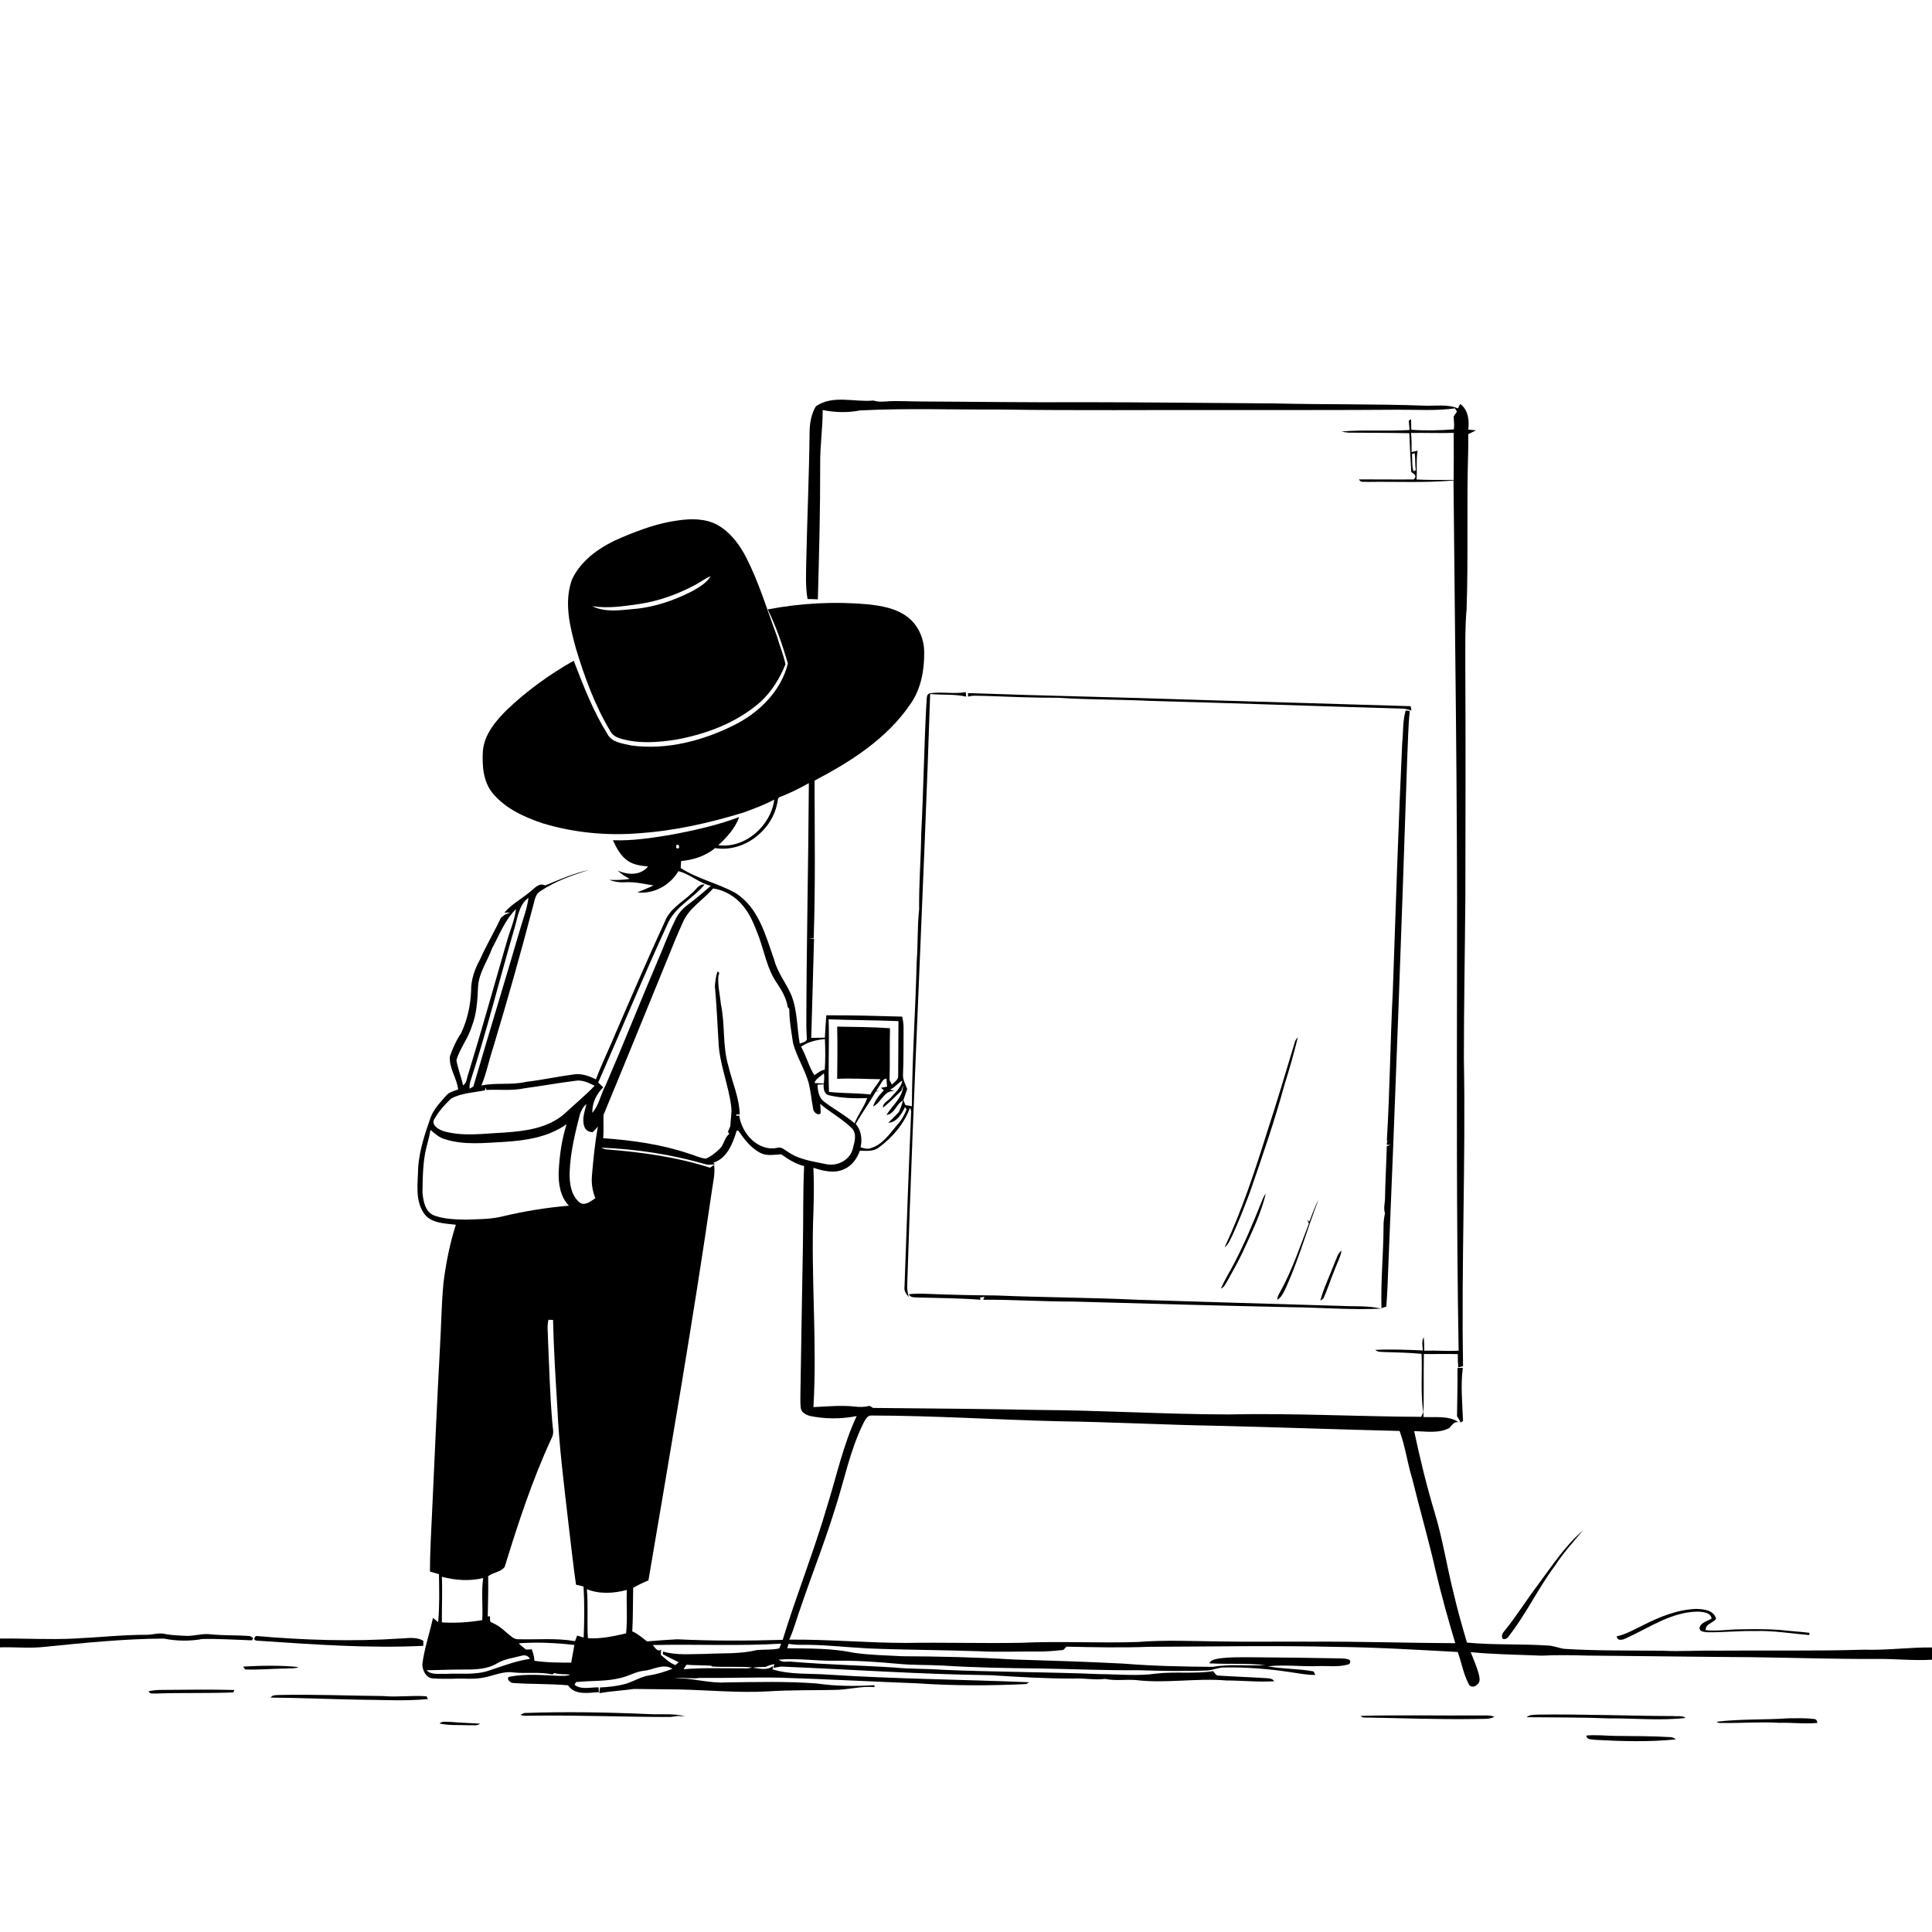<svg xmlns="http://www.w3.org/2000/svg" viewBox="0 0 1024 1024" version="1.1">
<g id="Parent-Group"><g id="Group-rgba(0,0,0,0)" fill="rgba(0,0,0,0)">
<path fill="rgba(0,0,0,0)" opacity="1.00" d=" M 0.00 0.00 L 1024.00 0.00 L 1024.00 873.19 C 1011.99 873.06 1000.04 874.75 988.02 874.37 C 962.05 875.16 936.04 874.65 910.03 874.88 C 900.33 874.68 890.65 875.43 880.96 874.91 C 863.62 874.73 846.25 875.02 828.94 873.91 C 825.95 873.46 823.12 872.15 820.05 872.15 C 805.90 871.22 791.63 871.98 777.52 870.60 C 774.93 861.82 772.41 853.01 770.36 844.08 C 766.80 830.00 764.64 815.59 760.40 801.68 C 756.12 787.46 752.62 773.03 749.53 758.51 C 755.72 758.65 762.35 759.86 768.11 756.93 C 769.51 755.52 770.56 753.28 773.07 753.79 C 767.75 750.11 760.60 751.41 754.45 751.04 C 754.75 739.94 754.46 728.77 754.68 717.65 C 760.67 717.75 766.67 717.52 772.66 717.71 C 772.67 720.05 772.70 722.37 772.89 724.72 C 773.53 724.57 774.81 724.28 775.45 724.13 C 774.51 669.78 776.89 615.41 775.89 561.06 C 775.89 532.53 776.44 504.00 776.67 475.48 C 776.73 434.30 776.86 393.11 776.64 351.93 C 776.69 342.30 776.44 332.64 777.32 323.04 C 778.29 295.04 777.29 267.01 778.17 239.00 C 778.23 236.03 778.23 233.06 778.19 230.10 C 779.56 229.42 780.95 228.76 782.35 228.10 C 780.95 227.95 779.56 227.81 778.19 227.68 C 778.88 222.93 778.17 217.04 773.93 214.12 C 773.63 214.70 773.03 215.88 772.74 216.47 C 767.16 214.09 760.87 215.26 754.98 215.01 C 728.68 214.03 702.35 214.49 676.04 213.83 C 642.03 213.62 608.03 213.20 574.02 213.17 C 545.66 213.37 517.30 212.92 488.94 212.80 C 482.33 212.84 475.71 212.26 469.10 212.80 C 466.99 212.99 464.86 212.91 462.83 212.29 C 452.79 213.27 441.43 209.10 432.42 215.36 C 429.99 219.43 429.16 224.32 429.10 229.02 C 428.85 252.00 427.81 274.97 427.32 297.95 C 427.23 304.47 426.86 311.05 428.03 317.50 C 429.84 317.50 431.66 317.56 433.48 317.68 C 434.15 293.77 434.77 269.87 434.72 245.95 C 434.59 236.38 436.09 226.88 436.03 217.32 C 442.59 218.65 449.30 218.82 455.88 217.53 C 480.83 216.27 505.83 217.20 530.79 217.07 C 570.49 217.64 610.19 217.23 649.90 217.33 C 680.28 217.29 710.67 217.40 741.05 217.17 C 751.07 217.09 761.16 217.85 771.12 216.43 C 771.48 217.00 771.85 217.57 772.23 218.15 C 771.78 218.80 770.90 220.11 770.46 220.76 C 770.61 223.03 770.84 225.31 770.58 227.58 C 763.10 228.13 755.52 228.36 748.02 227.77 C 747.98 225.90 747.95 224.03 747.92 222.16 C 747.61 222.37 746.98 222.77 746.67 222.97 C 746.83 224.62 746.96 226.26 747.10 227.92 C 735.06 228.64 722.96 227.66 710.95 228.72 C 712.24 229.00 713.53 229.23 714.87 229.31 C 725.56 229.43 736.26 229.37 746.96 229.60 C 747.26 236.47 747.58 243.34 748.00 250.20 C 748.94 250.83 750.26 251.41 750.21 252.79 C 750.01 253.12 749.60 253.78 749.39 254.11 C 739.69 254.22 729.98 254.04 720.28 254.08 C 721.11 256.04 723.43 255.18 725.04 255.42 C 740.15 255.20 755.30 255.98 770.38 254.67 C 771.15 338.79 772.48 422.91 772.25 507.04 C 772.19 576.66 771.91 646.28 773.10 715.89 C 767.03 716.24 760.95 715.69 754.89 715.89 C 754.86 713.51 754.84 711.12 754.60 708.75 C 753.40 710.93 753.97 713.41 754.12 715.76 C 745.73 715.42 737.32 715.03 728.93 715.48 C 730.27 716.79 732.23 716.44 733.94 716.62 C 740.45 716.78 746.97 716.95 753.46 717.57 C 753.90 727.89 752.83 738.31 754.38 748.57 C 754.00 749.36 753.63 750.15 753.26 750.95 C 719.14 750.79 685.03 748.93 650.91 749.68 C 617.29 749.62 583.71 747.48 550.08 747.30 C 520.97 746.70 491.86 746.53 462.75 746.23 C 462.30 745.95 461.39 745.41 460.94 745.14 C 458.35 745.77 455.69 745.86 453.06 745.51 C 445.76 744.71 438.44 745.47 431.13 745.79 C 433.19 711.20 429.71 676.56 431.14 641.95 C 431.40 634.29 431.44 626.61 431.13 618.95 C 436.38 620.66 442.41 622.17 447.63 619.57 C 451.68 617.77 454.29 613.91 455.78 609.88 C 459.25 609.98 463.12 610.44 466.01 608.03 C 473.19 602.72 479.23 595.55 482.34 587.10 C 482.49 587.55 482.79 588.46 482.94 588.91 C 481.61 619.89 480.48 651.02 479.41 682.07 C 479.04 684.21 480.36 685.95 481.67 687.50 C 481.13 685.36 480.69 683.22 480.85 681.02 C 484.10 576.58 489.60 472.26 493.00 367.82 C 499.34 368.49 505.85 367.75 512.08 369.23 C 512.00 368.43 511.93 367.63 511.87 366.84 C 505.68 367.96 499.35 366.52 493.14 367.40 C 490.49 367.85 491.41 371.17 490.99 373.07 C 489.78 396.02 489.46 419.01 488.27 441.97 C 488.10 455.29 487.00 468.59 487.16 481.91 C 486.15 491.22 486.58 500.61 485.86 509.95 C 485.25 535.41 483.41 560.86 483.32 586.33 C 482.18 586.11 481.03 585.90 479.90 585.71 C 479.52 584.84 479.16 583.97 478.80 583.11 C 479.51 581.18 480.16 579.23 480.83 577.29 C 479.98 574.74 478.42 572.29 478.61 569.52 C 478.98 561.34 478.82 553.15 478.91 544.97 C 478.94 542.89 478.64 540.84 478.18 538.83 C 464.78 538.47 451.37 538.04 437.96 538.14 C 437.66 542.09 437.39 546.03 437.20 549.99 C 434.79 550.00 432.38 550.05 429.98 550.10 C 430.55 532.60 430.90 515.09 431.45 497.59 C 430.80 497.58 429.50 497.54 428.85 497.53 C 429.46 497.46 430.68 497.32 431.28 497.25 C 432.22 469.42 431.78 441.57 431.73 413.73 C 450.90 403.71 470.01 391.54 482.40 373.36 C 488.05 365.47 489.93 355.51 489.84 345.97 C 489.93 338.54 486.61 330.96 480.47 326.61 C 474.56 322.36 467.18 321.10 460.10 320.31 C 442.36 318.69 424.41 319.66 406.92 323.00 C 411.43 332.17 414.72 341.90 417.60 351.67 C 413.98 366.22 402.45 377.63 389.32 384.21 C 372.55 392.65 353.36 397.65 334.54 395.12 C 330.04 394.02 324.33 393.64 321.93 389.03 C 314.37 376.90 309.19 363.48 304.08 350.19 C 291.23 357.46 279.14 366.20 268.46 376.42 C 262.54 382.34 256.67 389.37 255.93 398.07 C 255.51 405.84 256.03 414.40 261.29 420.62 C 268.08 428.68 278.08 433.18 287.88 436.45 C 304.39 441.38 321.87 443.08 339.03 441.60 C 357.68 440.34 376.00 436.16 393.85 430.74 C 399.45 428.68 405.09 426.62 410.37 423.81 C 408.61 437.68 394.93 449.86 380.73 447.98 C 385.30 443.75 389.64 439.01 391.79 433.06 C 379.85 437.54 367.37 440.28 354.86 442.59 C 344.95 444.21 334.94 445.72 324.86 445.34 C 326.71 449.45 328.95 453.65 332.76 456.26 C 335.88 458.44 339.78 458.89 343.47 459.23 C 339.51 464.19 332.58 463.82 327.32 461.37 C 329.21 463.16 331.41 464.57 333.71 465.80 C 330.14 466.48 326.52 466.46 322.91 466.36 C 325.49 467.31 328.23 467.79 330.99 467.63 C 336.18 467.27 341.28 468.48 346.37 469.31 C 343.57 470.67 340.67 471.80 337.79 472.98 C 346.37 474.03 355.29 469.19 359.54 461.73 C 365.71 463.24 370.51 468.04 376.77 469.50 C 372.75 472.92 368.80 476.42 364.54 479.54 C 361.86 481.51 359.62 484.05 358.16 487.04 C 354.38 494.52 351.57 502.43 348.22 510.10 C 339.01 531.75 330.34 553.63 320.99 575.22 C 318.34 579.94 317.59 585.69 313.94 589.82 C 313.78 584.64 316.08 579.88 319.73 576.30 C 318.83 575.45 317.94 574.61 317.05 573.78 C 329.58 545.36 341.35 516.60 354.43 488.42 C 358.69 480.10 367.70 475.90 373.46 468.80 C 370.17 468.49 368.84 471.81 366.61 473.50 C 361.61 478.17 354.96 481.73 352.39 488.43 C 343.33 508.10 334.76 527.98 326.18 547.86 C 322.83 555.98 318.92 563.87 315.85 572.10 C 312.18 570.25 308.05 568.77 303.88 569.50 C 295.51 570.60 287.26 572.43 278.87 573.39 C 271.06 575.28 262.96 573.65 255.13 575.35 C 257.82 568.95 259.11 562.11 261.29 555.55 C 268.77 530.77 275.83 505.87 282.37 480.83 C 283.33 477.85 283.44 474.03 286.47 472.29 C 294.25 467.08 303.21 463.91 312.08 461.09 C 304.10 462.91 296.53 466.15 289.00 469.30 C 285.57 467.60 283.24 470.99 280.78 472.79 C 276.37 476.53 271.11 479.26 267.33 483.71 C 268.12 483.70 269.70 483.68 270.48 483.66 C 269.77 483.94 268.35 484.49 267.64 484.76 C 266.92 485.32 266.20 485.88 265.49 486.45 C 261.98 493.93 257.74 501.04 254.39 508.60 C 251.64 513.60 249.65 519.18 249.70 524.95 C 249.44 532.73 247.71 540.49 244.43 547.55 C 241.85 551.35 239.97 555.56 238.46 559.89 C 237.89 566.15 242.19 571.36 242.82 577.44 C 240.67 578.28 238.19 578.75 236.59 580.56 C 233.46 584.13 230.05 587.64 228.29 592.12 C 225.22 600.85 222.24 609.73 221.61 619.03 C 221.55 626.91 219.88 635.50 224.37 642.59 C 227.94 648.46 235.58 648.40 241.61 649.14 C 238.40 659.18 236.34 669.56 235.05 680.01 C 233.97 691.27 233.88 702.60 233.21 713.89 C 231.64 742.38 230.44 770.90 229.11 799.41 C 228.64 810.59 227.87 821.76 227.90 832.96 C 229.49 833.41 231.07 833.87 232.66 834.35 C 232.80 842.82 233.01 851.32 232.23 859.77 C 231.32 859.01 230.40 858.25 229.49 857.52 C 227.71 865.72 224.89 873.70 223.85 882.07 C 223.87 885.19 225.63 889.08 229.08 889.55 C 232.69 889.85 236.33 889.83 239.96 889.78 C 245.28 889.44 250.65 890.25 255.92 889.23 C 261.35 888.33 266.56 885.59 272.19 886.44 C 279.04 887.15 286.02 885.99 292.78 887.49 C 293.03 887.30 293.53 886.93 293.78 886.75 C 296.53 887.56 299.43 887.23 302.25 887.57 C 300.26 888.48 298.02 888.21 295.91 888.23 C 287.42 887.83 278.79 887.07 270.38 888.63 C 267.72 889.10 270.28 892.06 271.88 892.02 C 281.58 892.69 291.36 892.39 301.06 893.24 C 304.71 898.68 311.89 897.21 317.44 896.85 C 317.39 896.22 317.29 894.95 317.24 894.32 C 313.15 894.25 307.85 895.74 304.55 892.95 C 304.73 892.60 305.08 891.89 305.26 891.54 C 313.23 890.70 321.40 891.33 329.23 889.27 C 333.31 888.32 336.97 886.00 341.19 885.55 C 346.28 885.12 351.50 881.40 356.42 884.48 C 352.38 886.06 348.23 887.38 343.93 888.01 C 339.51 888.73 335.71 891.32 331.44 892.50 C 327.07 893.72 322.52 894.18 318.01 894.39 C 317.89 895.38 317.77 896.39 317.66 897.40 C 323.73 896.36 329.89 896.03 335.99 895.18 C 343.97 895.35 351.95 895.28 359.93 895.45 C 375.64 895.78 391.33 897.36 407.06 896.46 C 418.74 895.70 430.45 895.93 442.15 895.69 C 449.31 895.72 456.31 893.51 463.49 894.22 L 463.43 893.19 C 453.25 893.81 443.01 893.75 432.90 892.28 C 416.97 891.05 400.96 891.53 384.99 891.70 C 375.67 892.32 366.65 889.19 357.33 889.51 C 361.85 888.85 366.40 890.00 370.93 889.32 C 384.94 889.49 398.96 888.95 412.98 889.19 C 437.34 889.93 461.67 891.26 486.03 892.19 C 505.32 893.52 524.70 893.51 543.98 892.58 C 544.35 892.34 545.08 891.87 545.45 891.63 C 509.99 890.14 474.48 889.90 439.04 887.59 C 429.20 886.86 419.03 887.74 409.49 884.81 L 409.62 883.02 C 406.58 885.63 402.54 884.27 398.95 883.93 C 401.20 883.49 403.50 883.60 405.78 883.49 C 407.27 882.76 408.86 882.26 410.51 882.05 L 409.80 884.01 C 410.85 883.84 412.95 883.49 414.00 883.32 C 451.03 884.84 488.04 887.44 525.11 887.89 C 539.72 888.81 554.33 889.73 568.98 889.67 C 574.57 889.38 580.15 890.56 585.73 889.86 C 591.10 891.00 596.61 890.03 602.04 890.46 C 617.97 892.39 634.02 889.32 649.99 890.68 C 658.44 890.70 666.88 891.62 675.33 891.10 C 674.64 889.91 673.36 889.59 672.12 889.52 C 663.40 888.92 654.65 888.69 645.93 888.10 C 644.44 888.21 643.84 886.60 642.98 885.75 C 633.03 887.29 622.88 885.87 612.89 887.03 C 602.99 888.45 592.97 887.38 583.03 887.32 C 555.34 886.18 527.63 886.22 499.95 885.04 C 491.49 884.36 482.98 884.72 474.54 883.86 C 456.40 882.68 438.22 882.31 420.11 880.78 C 417.71 880.37 414.75 881.49 412.81 879.65 C 422.53 878.76 432.29 880.35 442.03 880.22 C 453.36 880.04 464.67 880.79 475.94 881.85 C 483.93 882.64 491.97 882.34 499.98 882.80 C 516.99 883.87 534.03 884.15 551.07 884.33 C 568.37 884.61 585.66 885.39 602.97 885.24 C 615.37 885.63 627.78 885.86 640.18 885.37 C 643.16 885.11 645.95 883.72 648.98 883.80 C 660.54 883.59 672.09 884.51 683.52 886.21 C 688.05 886.85 692.56 887.82 697.17 887.76 C 696.93 887.29 696.47 886.35 696.24 885.88 C 688.22 884.37 679.95 884.70 671.95 883.17 C 680.56 882.22 689.31 883.35 697.98 883.09 C 703.68 882.77 709.60 883.88 715.13 882.00 C 717.23 879.13 712.72 879.11 711.00 878.99 C 695.69 878.67 680.37 878.54 665.05 878.39 C 658.67 878.42 652.26 878.15 645.93 879.06 C 644.12 879.41 641.83 879.68 640.96 881.60 C 650.86 882.17 660.85 881.41 670.71 882.59 C 661.40 883.06 651.97 881.85 642.70 883.47 C 627.07 883.32 611.43 883.07 595.84 881.77 C 576.22 880.75 556.59 880.15 536.97 879.55 C 517.34 878.37 497.69 877.93 478.04 877.83 C 469.55 877.38 461.03 877.22 452.61 876.02 C 440.98 873.56 429.03 873.74 417.21 873.62 C 417.47 872.83 417.73 872.06 418.00 871.29 C 419.99 871.59 422.01 871.81 424.03 871.78 C 436.04 871.62 447.99 873.04 459.97 873.69 C 479.65 874.50 499.35 874.49 519.03 875.20 C 529.35 875.73 539.69 875.24 550.02 875.35 C 554.55 875.40 559.06 874.98 563.56 874.51 C 563.99 874.07 564.86 873.20 565.29 872.76 C 579.85 873.08 594.42 873.39 608.98 872.84 C 641.97 872.73 674.97 872.10 707.97 872.87 C 729.54 873.10 751.09 874.41 772.63 875.59 C 774.66 881.22 775.64 887.28 778.46 892.60 C 779.23 894.45 781.70 894.25 782.87 892.89 C 784.86 891.60 784.18 888.99 783.73 887.10 C 782.62 883.18 781.00 879.44 779.50 875.67 C 791.96 876.90 804.51 877.00 817.02 877.53 C 825.00 877.12 833.00 877.26 840.99 877.48 C 870.30 877.72 899.60 878.17 928.90 878.35 C 950.94 878.65 972.94 879.38 994.97 879.28 C 1004.65 879.16 1014.31 880.29 1024.00 879.68 L 1024.00 1024.00 L 0.00 1024.00 L 0.00 873.13 C 7.96 872.89 15.92 873.79 23.86 872.84 C 44.79 870.74 65.79 868.59 86.81 868.48 C 93.51 869.82 100.44 869.92 107.17 868.72 C 115.95 868.50 124.73 869.14 133.50 869.41 L 134.06 868.59 L 134.12 868.13 C 133.73 867.89 132.94 867.41 132.54 867.17 C 125.55 866.57 118.50 866.95 111.52 866.21 C 107.31 865.67 103.20 867.14 98.99 867.05 C 94.97 866.85 90.91 866.78 86.95 865.94 C 83.96 865.36 80.99 866.43 78.00 866.46 C 64.99 866.45 52.03 867.89 39.04 868.48 C 26.03 869.12 13.01 868.33 0.00 868.46 L 0.00 0.00 M 359.50 275.82 C 349.16 277.14 339.30 280.78 329.73 284.77 C 319.01 289.29 308.29 296.23 303.19 307.08 C 298.82 319.01 302.00 332.00 305.28 343.79 C 309.83 358.90 315.30 373.90 323.45 387.47 C 325.46 391.31 330.14 391.77 333.91 392.64 C 341.72 393.94 349.73 393.32 357.51 392.15 C 373.94 389.29 390.31 383.22 402.98 372.09 C 408.96 366.64 413.33 359.52 416.32 352.06 C 415.26 346.97 413.17 342.13 411.76 337.12 C 406.54 323.15 402.30 308.75 395.48 295.43 C 391.89 288.48 386.94 281.86 379.96 278.05 C 373.67 274.78 366.34 274.84 359.50 275.82 M 513.10 369.22 C 516.05 368.38 519.16 368.93 522.19 368.85 C 535.14 369.31 548.10 369.87 561.06 369.83 C 577.34 370.95 593.67 370.67 609.96 371.50 C 654.63 372.70 699.30 374.33 743.97 375.61 C 745.38 375.74 746.73 376.23 748.12 376.59 C 748.01 376.01 747.78 374.86 747.67 374.29 C 710.09 373.11 672.49 372.11 634.91 370.95 C 594.29 369.53 553.66 368.82 513.05 367.36 C 513.06 367.83 513.09 368.76 513.10 369.22 M 745.05 376.57 C 743.35 382.18 743.82 388.16 743.19 393.93 C 741.16 437.65 739.73 481.25 738.23 525.00 C 736.88 551.50 736.65 578.04 735.06 604.53 C 735.54 604.53 736.51 604.53 736.99 604.53 L 735.25 604.63 L 735.00 606.72 L 736.97 606.86 C 736.31 607.06 735.66 607.26 735.03 607.47 C 734.78 616.63 734.24 625.78 734.09 634.94 C 734.10 637.63 733.17 640.37 734.06 643.01 C 733.61 645.31 733.26 647.64 733.31 650.00 C 733.25 664.48 731.78 678.92 732.21 693.40 C 732.85 693.17 734.14 692.71 734.78 692.48 C 735.32 685.33 735.61 678.17 735.84 671.01 C 739.60 581.53 742.88 492.03 745.83 402.52 C 746.27 393.96 746.30 385.36 747.20 376.82 C 746.66 376.76 745.59 376.63 745.05 376.57 M 686.10 553.03 C 681.30 569.03 676.47 585.02 671.30 600.91 C 664.90 621.34 658.14 641.73 649.05 661.16 C 651.21 659.50 652.09 656.85 653.30 654.52 C 656.71 647.12 659.61 639.50 662.50 631.89 C 668.97 613.10 675.57 594.21 680.75 575.09 C 683.42 566.74 685.81 558.29 687.88 549.77 C 686.99 550.66 686.36 551.78 686.10 553.03 M 668.19 638.11 C 663.99 648.61 659.61 659.05 654.39 669.08 C 652.05 673.74 649.15 678.12 647.14 682.94 C 648.75 682.36 649.43 680.72 650.27 679.38 C 653.20 674.19 656.11 668.99 658.67 663.62 C 663.29 653.53 668.31 643.46 670.90 632.63 C 669.59 634.24 668.96 636.22 668.19 638.11 M 693.96 647.52 L 692.92 646.48 C 693.12 646.99 693.53 648.02 693.73 648.53 C 689.12 660.48 685.04 672.71 678.90 684.01 C 678.07 685.57 676.98 687.07 676.95 688.92 C 679.51 687.43 680.57 684.53 681.80 682.00 C 688.51 667.08 692.86 651.26 698.77 636.04 C 696.79 639.70 695.50 643.67 693.96 647.52 M 707.49 669.05 C 704.93 675.83 701.70 682.38 699.77 689.37 C 700.17 689.10 700.98 688.57 701.38 688.30 C 703.69 683.33 705.27 678.05 707.39 672.99 C 708.61 669.60 710.43 666.41 711.08 662.84 C 709.00 664.27 708.50 666.90 707.49 669.05 M 481.71 685.96 C 482.42 687.75 484.35 687.56 485.92 687.68 C 497.20 687.98 508.51 688.05 519.75 688.89 L 519.43 687.68 C 520.03 687.59 521.23 687.43 521.82 687.34 C 521.65 687.73 521.30 688.49 521.12 688.88 C 537.08 688.78 553.01 689.90 568.97 689.86 C 607.32 690.95 645.67 692.01 684.03 692.84 C 700.05 692.99 716.09 694.39 732.10 693.61 C 725.26 691.95 718.04 692.52 711.04 692.16 C 675.00 691.09 638.94 690.06 602.91 688.90 C 578.04 687.71 553.13 687.69 528.25 686.63 C 515.84 686.53 503.42 686.27 491.01 685.75 C 487.91 685.62 484.80 685.61 481.71 685.96 M 772.50 725.08 C 772.60 733.61 772.34 742.13 772.25 750.66 C 772.98 751.70 773.69 752.78 774.13 754.02 L 775.44 753.09 C 775.07 743.75 774.10 734.28 775.32 724.97 C 774.37 725.00 773.43 725.04 772.50 725.08 M 815.11 840.03 C 809.03 848.05 803.73 856.64 797.37 864.44 C 796.38 865.59 795.53 867.12 796.46 868.60 C 797.98 869.19 799.18 868.13 799.91 866.89 C 809.00 855.28 815.22 841.78 824.08 830.01 C 828.40 823.27 833.80 817.35 838.92 811.22 C 829.42 819.40 822.52 830.03 815.11 840.03 M 871.24 861.21 C 866.54 863.42 862.03 866.20 856.90 867.29 C 857.21 870.16 860.41 869.06 862.12 868.17 C 874.34 862.63 886.02 854.27 899.98 854.19 C 902.62 854.37 906.73 854.55 907.20 857.90 C 904.89 859.27 901.32 859.92 900.74 862.99 C 901.13 865.09 903.49 864.91 905.14 865.14 C 913.45 865.24 921.74 864.31 930.06 864.49 C 939.74 864.14 949.32 865.81 958.94 866.62 C 958.98 866.32 959.06 865.74 959.10 865.45 C 953.82 864.75 948.49 864.53 943.22 863.88 C 936.15 863.36 929.05 863.46 921.98 863.58 C 915.99 863.62 910.03 864.69 904.05 864.02 C 903.80 860.82 907.89 860.20 909.56 858.05 C 908.47 853.35 902.95 852.86 898.99 852.75 C 889.19 853.09 879.89 856.86 871.24 861.21 M 134.93 867.88 C 134.10 869.93 136.71 869.52 137.89 869.69 C 166.65 871.64 195.52 873.71 224.35 872.33 C 224.36 871.44 224.38 870.56 224.40 869.69 C 220.67 867.37 216.13 868.33 212.00 868.45 C 186.59 870.16 161.07 869.29 135.72 867.11 L 134.93 867.88 M 128.90 883.31 C 129.15 883.69 129.65 884.45 129.90 884.83 C 136.94 885.16 143.98 884.42 151.02 884.37 C 153.42 884.13 156.01 884.59 158.28 883.58 C 148.51 882.58 138.69 882.80 128.90 883.31 M 78.77 896.40 C 79.44 898.18 81.52 897.42 82.96 897.60 C 96.52 897.10 110.12 897.59 123.66 897.00 L 124.23 895.73 C 111.50 895.39 98.77 895.59 86.04 895.69 C 83.60 895.67 81.15 895.86 78.77 896.40 M 143.43 899.75 C 158.79 899.90 174.14 900.55 189.50 900.85 C 201.93 900.89 214.39 901.74 226.80 900.54 C 226.62 900.18 226.25 899.45 226.07 899.09 C 218.42 898.45 210.71 899.65 203.04 898.94 C 184.67 898.77 166.30 897.97 147.92 898.38 C 146.35 898.48 144.47 898.27 143.43 899.75 M 275.80 908.88 C 277.78 909.71 279.96 909.31 282.05 909.34 C 306.37 909.00 330.70 910.05 355.02 910.03 C 356.43 909.91 357.84 909.73 359.24 909.50 C 360.54 909.57 361.85 909.63 363.17 909.68 C 356.94 908.01 350.35 908.87 343.96 908.51 C 321.94 907.54 299.88 907.14 277.85 907.93 C 277.33 908.17 276.31 908.64 275.80 908.88 M 721.05 909.46 C 721.40 909.67 722.08 910.09 722.43 910.30 C 742.27 910.62 762.13 911.41 781.99 911.10 C 785.35 910.88 788.98 911.55 792.10 909.95 C 789.53 908.87 786.72 909.32 784.03 909.22 C 763.04 909.40 742.03 908.88 721.05 909.46 M 809.20 910.15 C 823.77 910.31 838.35 910.20 852.92 910.78 C 866.42 910.69 880.02 912.06 893.47 910.55 C 891.63 909.16 889.12 909.80 887.00 909.55 C 863.00 909.48 839.01 908.46 815.01 908.78 C 813.06 909.00 810.71 908.67 809.20 910.15 M 909.90 912.54 C 910.97 913.65 912.62 913.04 913.99 913.22 C 923.66 913.31 933.32 912.53 942.99 913.13 C 949.73 912.93 956.49 913.82 963.21 913.18 C 963.14 911.71 962.41 911.01 961.01 911.07 C 956.69 910.51 952.32 910.76 947.99 910.74 C 935.31 911.61 922.55 911.03 909.90 912.54 M 232.93 913.49 C 238.19 914.65 243.62 914.19 248.96 914.43 C 250.75 914.22 252.95 914.95 254.41 913.57 C 249.28 913.22 244.14 913.14 239.02 912.66 C 237.01 912.75 234.59 911.98 232.93 913.49 M 840.82 919.87 C 840.97 922.35 843.73 921.77 845.47 922.15 C 859.71 922.92 874.07 923.34 888.27 921.91 C 887.33 921.21 886.29 920.65 885.11 920.71 C 875.40 920.09 865.66 920.20 855.93 920.07 C 850.90 919.97 845.85 919.40 840.82 919.87 Z" />
<path fill="rgba(0,0,0,0)" opacity="1.00" d=" M 747.89 229.46 C 755.42 229.35 762.96 229.65 770.49 229.43 C 770.54 237.75 770.57 246.06 770.46 254.38 C 763.90 254.33 757.34 254.50 750.79 254.13 C 751.18 249.06 750.49 243.85 751.39 238.88 C 750.30 239.12 749.23 239.36 748.16 239.61 C 748.20 236.22 748.22 232.83 747.89 229.46 Z" />
<path fill="rgba(0,0,0,0)" opacity="1.00" d=" M 748.37 240.66 C 748.73 240.55 749.46 240.33 749.82 240.23 C 750.25 243.20 749.99 246.23 750.38 249.22 C 750.08 249.36 749.48 249.66 749.17 249.81 C 748.25 246.89 748.65 243.68 748.37 240.66 Z" />
<path fill="rgba(0,0,0,0)" opacity="1.00" d=" M 368.82 309.83 C 371.45 308.38 373.86 306.51 376.67 305.38 C 374.37 309.17 370.39 311.36 366.64 313.47 C 357.07 318.31 346.74 321.88 336.00 322.77 C 328.64 323.42 320.78 324.70 313.88 321.27 C 322.24 322.64 330.69 321.29 338.98 320.10 C 349.45 318.52 359.52 314.85 368.82 309.83 Z" />
<path fill="rgba(0,0,0,0)" opacity="1.00" d=" M 413.33 422.44 C 418.65 420.42 423.75 417.87 428.71 415.09 C 428.46 458.07 427.44 501.04 427.37 544.01 C 427.37 546.30 427.60 548.58 427.66 550.88 C 427.05 552.47 425.17 552.48 423.88 553.18 C 422.38 544.65 422.68 535.75 419.48 527.58 C 416.82 521.21 412.21 515.76 410.43 509.01 C 405.87 496.08 402.15 480.96 389.69 473.24 C 380.41 468.11 369.76 465.87 360.79 460.06 C 360.86 458.83 360.93 457.60 361.02 456.37 C 367.55 455.77 373.92 453.71 379.03 449.51 C 393.95 451.92 408.95 440.56 411.88 425.99 C 412.37 424.87 411.91 422.91 413.33 422.44 Z" />
<path fill="rgba(0,0,0,0)" opacity="1.00" d=" M 358.46 447.94 C 359.74 447.50 360.19 448.04 359.83 449.56 C 358.55 449.96 358.09 449.43 358.46 447.94 Z" />
<path fill="rgba(0,0,0,0)" opacity="1.00" d=" M 361.87 489.00 C 365.08 481.29 372.72 477.04 377.95 470.89 C 384.05 471.75 389.88 475.26 393.77 480.07 C 397.72 484.69 399.87 490.47 402.04 496.07 C 405.14 504.40 406.55 513.56 411.74 520.99 C 414.30 524.90 416.82 529.02 417.49 533.74 C 417.70 533.99 418.12 534.50 418.34 534.75 C 418.33 540.82 419.45 546.85 420.32 552.85 C 422.29 560.17 426.52 566.65 428.61 573.94 C 429.74 578.53 430.14 583.27 431.02 587.92 C 431.22 589.55 433.61 591.52 434.97 590.07 C 434.97 588.39 434.88 586.71 434.70 585.05 C 439.99 589.59 446.27 592.90 451.28 597.77 C 454.46 600.75 452.90 605.34 451.97 608.97 C 450.47 614.88 443.79 618.27 438.02 617.06 C 431.21 615.57 423.95 614.78 418.03 610.79 C 416.10 609.72 414.35 607.61 411.92 608.38 C 401.73 610.46 393.05 600.66 391.82 591.28 C 391.43 591.32 390.65 591.39 390.26 591.42 C 390.26 591.25 390.25 590.89 390.25 590.71 C 390.71 590.69 391.61 590.67 392.07 590.66 C 391.84 581.78 388.10 573.61 386.08 565.09 C 382.85 554.37 384.41 542.98 382.06 532.12 C 381.62 527.04 380.22 522.01 380.81 516.89 C 381.38 516.04 381.36 515.28 380.26 514.94 C 379.41 517.42 379.13 520.05 378.90 522.65 C 379.80 532.42 380.22 542.23 380.81 552.02 C 381.25 563.95 386.24 575.06 387.60 586.84 C 387.97 590.20 387.15 593.53 387.10 596.89 C 386.68 597.85 386.26 598.81 385.84 599.77 C 386.01 600.09 386.35 600.73 386.52 601.05 C 384.04 602.84 383.84 606.38 381.75 608.57 C 379.53 610.80 377.01 612.88 374.09 614.11 C 370.83 613.78 367.88 612.18 364.76 611.32 C 350.22 606.45 334.94 604.36 319.71 603.27 C 320.06 599.15 319.74 595.03 319.88 590.92 C 331.31 563.34 342.56 535.65 353.86 508.01 C 356.44 501.64 358.99 495.24 361.87 489.00 Z" />
<path fill="rgba(0,0,0,0)" opacity="1.00" d=" M 272.73 491.84 C 274.42 486.25 275.00 479.55 280.11 475.85 C 279.41 481.43 277.35 486.72 275.78 492.10 C 267.62 520.06 259.06 547.91 250.89 575.86 C 250.40 576.16 249.42 576.75 248.93 577.04 C 248.77 575.75 248.88 574.49 249.27 573.27 C 258.00 546.39 264.81 518.95 272.73 491.84 Z" />
<path fill="rgba(0,0,0,0)" opacity="1.00" d=" M 260.78 502.72 C 264.65 495.56 267.61 487.63 273.48 481.80 C 272.78 487.90 270.13 493.54 268.52 499.42 C 261.81 522.56 255.39 545.79 248.31 568.83 C 247.43 570.98 247.57 573.86 245.44 575.27 C 244.49 570.77 242.67 566.47 241.91 561.95 C 243.71 555.57 248.21 550.35 250.08 543.97 C 252.73 537.25 253.06 529.99 253.38 522.87 C 253.85 515.51 258.35 509.45 260.78 502.72 Z" />
<path fill="rgba(0,0,0,0)" opacity="1.00" d=" M 439.20 540.26 C 451.53 540.70 463.88 540.73 476.20 541.21 C 476.16 550.80 476.06 560.40 476.05 569.99 C 476.34 572.25 474.02 573.45 472.73 574.87 C 472.42 574.28 471.80 573.11 471.48 572.53 C 471.75 563.35 471.47 554.17 471.72 544.99 C 462.40 544.32 453.05 544.28 443.72 544.13 C 443.95 553.35 443.82 562.58 443.72 571.81 C 451.35 571.40 458.99 571.96 466.62 572.00 C 465.02 574.82 462.78 577.21 461.28 580.09 C 454.00 579.29 446.66 579.51 439.38 578.74 C 438.86 565.93 439.60 553.09 439.20 540.26 Z" />
<path fill="rgba(0,0,0,0)" opacity="1.00" d=" M 424.59 554.77 C 428.32 552.16 432.76 551.16 437.22 550.72 C 437.47 556.13 437.49 561.56 437.15 566.98 C 434.99 567.24 433.40 568.81 431.61 569.87 C 428.63 565.13 427.32 559.63 424.59 554.77 Z" />
<path fill="rgba(0,0,0,0)" opacity="1.00" d=" M 431.69 574.02 C 432.43 571.56 435.06 570.57 436.69 568.82 C 437.00 570.63 436.84 572.47 436.62 574.29 C 434.97 574.22 433.33 574.13 431.69 574.02 Z" />
<path fill="rgba(0,0,0,0)" opacity="1.00" d=" M 466.27 575.30 C 467.26 573.92 467.82 571.82 469.82 571.68 C 469.94 573.09 470.05 574.51 470.17 575.94 C 469.35 576.10 467.72 576.42 466.90 576.58 C 467.42 577.00 467.95 577.44 468.48 577.88 C 466.10 580.34 463.79 583.14 462.76 586.46 C 467.12 584.50 468.73 577.38 474.28 578.43 C 473.64 578.19 472.37 577.70 471.73 577.46 C 474.32 576.44 475.85 573.98 478.30 572.75 C 477.57 576.56 474.38 579.12 471.98 581.92 C 470.64 583.64 467.77 584.52 468.03 587.07 C 471.52 584.30 474.61 581.10 477.82 578.03 C 478.03 577.35 478.45 575.99 478.66 575.31 C 478.65 581.67 472.88 585.88 469.84 590.96 C 474.11 590.57 475.08 585.01 478.58 583.32 C 478.06 585.45 477.28 587.50 476.36 589.50 C 474.52 591.38 472.69 593.28 470.80 595.11 C 475.17 594.93 477.98 590.43 479.63 586.82 C 479.86 587.10 480.31 587.67 480.53 587.95 C 479.31 591.06 477.66 594.05 475.31 596.47 C 471.42 601.10 467.70 606.70 461.59 608.52 C 459.76 609.24 457.88 608.65 456.13 608.09 C 457.11 603.72 456.47 599.14 453.53 595.66 C 456.91 589.85 460.85 584.39 464.21 578.57 C 464.67 578.49 465.58 578.32 466.03 578.24 L 464.44 578.17 C 465.06 577.21 465.67 576.26 466.27 575.30 Z" />
<path fill="rgba(0,0,0,0)" opacity="1.00" d=" M 277.98 576.81 C 287.00 575.61 295.95 573.97 304.98 572.84 C 308.64 572.19 312.01 573.94 315.21 575.47 C 310.17 580.67 304.53 585.33 299.22 590.28 C 290.43 598.05 278.22 599.55 266.97 600.30 C 256.34 600.79 245.38 602.54 234.96 599.49 C 232.59 598.62 229.26 596.95 229.79 593.89 C 232.17 589.47 235.54 585.57 239.23 582.20 C 244.66 579.29 251.07 579.10 257.01 577.90 C 257.14 577.50 257.39 576.70 257.52 576.30 C 257.57 576.65 257.69 577.35 257.75 577.70 C 264.50 577.34 271.32 578.25 277.98 576.81 Z" />
<path fill="rgba(0,0,0,0)" opacity="1.00" d=" M 433.33 574.92 C 434.14 574.86 435.75 574.75 436.56 574.69 C 436.41 576.96 436.74 579.95 439.44 580.54 C 446.04 582.06 452.90 582.24 459.64 582.04 C 458.02 586.73 454.74 590.70 452.96 595.37 C 448.01 591.05 442.14 588.00 436.95 584.02 C 434.06 582.01 433.38 578.19 433.33 574.92 Z" />
<path fill="rgba(0,0,0,0)" opacity="1.00" d=" M 307.43 590.35 C 308.17 588.40 309.15 586.47 310.82 585.17 C 309.94 589.09 308.25 593.24 309.76 597.23 C 310.30 599.06 312.29 600.07 314.10 600.07 C 315.17 599.22 315.98 598.10 316.88 597.08 C 315.36 605.69 314.46 614.41 313.74 623.12 C 313.37 627.19 314.01 631.28 315.55 635.07 C 313.17 636.61 309.77 639.55 307.01 637.19 C 302.45 633.24 301.75 626.63 301.94 620.96 C 302.34 610.55 304.86 600.39 307.43 590.35 Z" />
<path fill="rgba(0,0,0,0)" opacity="1.00" d=" M 267.03 605.24 C 278.57 604.56 290.67 602.73 300.29 595.84 C 297.73 604.00 296.53 612.51 296.12 621.04 C 295.89 627.34 296.94 634.34 301.54 639.04 C 289.62 640.04 277.79 641.97 266.17 644.76 C 259.87 646.29 253.36 646.19 246.93 646.43 C 241.22 646.32 235.34 646.18 229.93 644.16 C 225.25 642.15 224.32 636.48 223.92 631.98 C 224.07 623.96 224.06 615.81 226.04 607.98 C 226.85 604.96 227.64 601.94 228.18 598.86 C 230.46 600.88 232.84 602.99 235.86 603.81 C 245.93 607.04 256.67 605.76 267.03 605.24 Z" />
<path fill="rgba(0,0,0,0)" opacity="1.00" d=" M 390.48 599.24 C 390.72 599.26 391.19 599.31 391.42 599.34 C 394.51 603.94 398.08 608.56 403.13 611.13 C 406.52 612.86 410.45 611.96 414.08 611.81 C 417.77 614.47 421.73 616.93 426.20 618.05 C 425.52 632.37 425.84 646.74 425.54 661.09 C 425.01 687.38 424.69 713.68 424.22 739.98 C 424.22 742.19 424.14 744.43 424.49 746.63 C 424.97 748.75 427.20 749.81 429.08 750.45 C 437.26 752.16 445.85 752.17 454.05 750.56 C 446.94 765.71 443.45 782.13 438.50 798.02 C 431.50 822.03 422.16 845.26 414.84 869.16 C 396.18 869.69 377.49 869.75 358.85 868.86 C 353.53 869.12 348.22 869.53 342.91 869.98 C 340.44 868.04 338.05 865.92 335.12 864.68 C 335.53 856.98 335.43 849.27 335.59 841.57 C 338.19 840.05 340.94 838.82 343.69 837.60 C 355.36 768.79 367.32 700.01 377.34 630.93 C 377.95 626.45 379.13 621.95 378.49 617.41 C 377.76 617.89 377.04 618.39 376.33 618.91 C 358.75 613.23 340.32 610.72 321.96 609.24 C 320.80 609.22 319.70 608.86 318.71 608.29 C 337.39 609.04 356.06 611.88 374.04 617.09 C 375.61 617.62 377.28 617.16 378.90 617.13 L 378.14 616.26 C 385.46 613.86 388.42 605.94 390.48 599.24 Z" />
<path fill="rgba(0,0,0,0)" opacity="1.00" d=" M 290.45 709.99 C 290.51 706.50 289.79 702.91 290.71 699.51 C 291.31 699.53 292.52 699.58 293.13 699.60 C 293.48 715.08 294.45 730.54 295.40 745.99 C 296.32 766.78 299.01 787.43 301.36 808.09 C 302.68 818.69 303.75 829.33 305.30 839.90 C 306.63 840.25 307.95 840.55 309.29 840.88 C 309.83 849.87 309.72 858.93 309.36 867.94 C 308.49 867.68 306.76 867.15 305.90 866.88 C 305.62 867.62 305.06 869.11 304.79 869.85 C 294.91 868.11 284.88 869.09 274.93 868.84 C 272.24 869.06 270.45 866.79 268.52 865.33 C 266.19 863.20 263.69 861.25 260.76 860.04 C 259.18 859.65 259.94 857.74 259.66 856.66 L 258.52 856.75 C 258.63 849.65 258.88 842.55 258.72 835.44 C 261.38 833.33 265.57 833.27 267.51 830.43 C 274.65 807.22 282.24 784.04 292.49 761.98 C 293.85 759.48 292.85 756.61 292.74 753.96 C 291.46 739.33 291.11 724.65 290.45 709.99 Z" />
<path fill="rgba(0,0,0,0)" opacity="1.00" d=" M 457.56 754.45 C 458.57 752.73 459.48 750.13 461.91 750.26 C 494.97 750.30 527.99 752.49 561.04 753.30 C 589.38 753.69 617.67 755.24 646.01 755.71 C 677.94 756.50 709.87 757.66 741.81 758.44 C 744.82 766.56 745.89 775.22 748.43 783.49 C 752.50 800.00 757.26 816.35 761.01 832.94 C 764.02 845.72 767.57 858.36 771.33 870.93 C 745.88 870.82 720.43 869.96 694.98 870.12 C 678.67 869.99 662.36 870.30 646.06 870.00 C 631.67 869.82 617.27 869.15 602.90 870.29 C 582.27 870.98 561.57 869.76 541.02 870.72 C 520.70 871.09 500.38 870.45 480.06 870.78 C 459.47 870.75 438.92 868.85 418.31 869.04 C 420.97 863.20 422.50 856.96 424.72 850.96 C 430.60 833.77 437.29 816.86 442.65 799.49 C 447.53 784.46 450.52 768.71 457.56 754.45 Z" />
<path fill="rgba(0,0,0,0)" opacity="1.00" d=" M 234.19 835.72 C 241.31 837.63 248.89 838.15 256.10 836.40 C 255.01 843.78 256.04 851.27 255.60 858.69 C 248.58 859.89 241.33 860.35 234.21 859.90 C 234.13 851.84 234.55 843.78 234.19 835.72 Z" />
<path fill="rgba(0,0,0,0)" opacity="1.00" d=" M 311.05 842.31 C 317.75 845.02 325.37 844.56 332.23 842.69 C 331.93 850.36 332.64 858.07 331.85 865.72 C 325.21 867.25 318.46 868.75 311.59 868.25 C 311.05 859.61 311.82 850.94 311.05 842.31 Z" />
<path fill="rgba(0,0,0,0)" opacity="1.00" d=" M 274.96 870.97 C 284.80 870.28 294.65 870.73 304.43 871.87 C 303.90 874.98 303.28 878.08 302.75 881.20 C 296.24 881.25 289.68 881.22 283.24 880.25 C 283.18 878.13 282.58 876.12 281.85 874.17 C 281.09 874.20 279.58 874.28 278.82 874.31 C 277.43 873.31 276.10 872.23 274.96 870.97 Z" />
<path fill="rgba(0,0,0,0)" opacity="1.00" d=" M 345.98 871.91 C 368.66 871.38 391.37 872.53 414.04 871.17 C 413.79 871.80 413.28 873.07 413.03 873.70 C 409.15 874.54 405.14 874.24 401.21 874.54 C 392.26 876.79 382.93 876.10 373.80 876.61 C 366.35 876.62 358.72 877.47 351.47 875.36 C 351.42 875.71 351.33 876.41 351.29 876.76 C 354.05 878.26 356.91 879.60 359.72 881.04 C 359.28 881.41 358.42 882.15 357.99 882.52 C 355.01 881.47 352.61 879.15 350.27 877.12 L 350.11 878.94 C 350.23 877.37 350.32 875.82 350.38 874.27 C 348.56 875.89 347.00 873.04 345.98 871.91 Z" />
<path fill="rgba(0,0,0,0)" opacity="1.00" d=" M 276.44 877.57 C 278.17 877.00 279.99 877.54 280.87 879.24 C 273.48 880.28 266.48 883.03 259.43 885.35 C 251.87 888.00 243.78 886.75 235.95 887.20 C 232.66 886.96 228.61 887.96 226.12 885.25 C 233.13 885.20 240.14 884.80 247.15 884.88 C 252.72 884.87 258.66 884.59 263.52 881.56 C 267.48 879.26 272.09 878.72 276.44 877.57 Z" />
<path fill="rgba(0,0,0,0)" opacity="1.00" d=" M 362.29 884.74 C 362.81 883.93 363.33 883.13 363.86 882.34 C 368.18 882.72 372.53 882.55 376.86 882.87 L 377.63 883.31 C 384.57 883.69 391.57 883.20 398.52 883.73 C 396.50 884.64 394.21 884.14 392.07 884.25 C 382.15 884.29 372.19 883.86 362.29 884.74 Z" />
</g>
<g id="Group-000000" fill="#000000">
<path fill="#000000" opacity="1.00" d=" M 432.42 215.36 C 441.43 209.10 452.79 213.27 462.83 212.29 C 464.86 212.91 466.99 212.99 469.10 212.80 C 475.71 212.26 482.33 212.84 488.94 212.80 C 517.30 212.92 545.66 213.37 574.02 213.17 C 608.03 213.20 642.03 213.62 676.04 213.83 C 702.35 214.49 728.68 214.03 754.98 215.01 C 760.87 215.26 767.16 214.09 772.74 216.47 C 773.03 215.88 773.63 214.70 773.93 214.12 C 778.17 217.04 778.88 222.93 778.19 227.68 C 779.56 227.81 780.95 227.95 782.35 228.10 C 780.95 228.76 779.56 229.42 778.19 230.10 C 778.23 233.06 778.23 236.03 778.17 239.00 C 777.29 267.01 778.29 295.04 777.32 323.04 C 776.44 332.64 776.69 342.30 776.64 351.93 C 776.86 393.11 776.73 434.30 776.67 475.48 C 776.44 504.00 775.89 532.53 775.89 561.06 C 776.89 615.41 774.51 669.78 775.45 724.13 C 774.81 724.28 773.53 724.57 772.89 724.72 C 772.70 722.37 772.67 720.05 772.66 717.71 C 766.67 717.52 760.67 717.75 754.68 717.65 C 754.46 728.77 754.75 739.94 754.45 751.04 C 760.60 751.41 767.75 750.11 773.07 753.79 C 770.56 753.28 769.51 755.52 768.11 756.93 C 762.35 759.86 755.72 758.65 749.53 758.51 C 752.62 773.03 756.12 787.46 760.40 801.68 C 764.64 815.59 766.80 830.00 770.36 844.08 C 772.41 853.01 774.93 861.82 777.52 870.60 C 791.63 871.98 805.90 871.22 820.05 872.15 C 823.12 872.15 825.95 873.46 828.94 873.91 C 846.25 875.02 863.62 874.73 880.96 874.91 C 890.65 875.43 900.33 874.68 910.03 874.88 C 936.04 874.65 962.05 875.16 988.02 874.37 C 1000.04 874.75 1011.99 873.06 1024.00 873.19 L 1024.00 879.68 C 1014.31 880.29 1004.65 879.16 994.97 879.28 C 972.94 879.38 950.94 878.65 928.90 878.35 C 899.60 878.17 870.30 877.72 840.99 877.48 C 833.00 877.26 825.00 877.12 817.02 877.53 C 804.51 877.00 791.96 876.90 779.50 875.67 C 781.00 879.44 782.62 883.18 783.73 887.10 C 784.18 888.99 784.86 891.60 782.87 892.89 C 781.70 894.25 779.23 894.45 778.46 892.60 C 775.64 887.28 774.66 881.22 772.63 875.59 C 751.09 874.41 729.54 873.10 707.97 872.87 C 674.97 872.10 641.97 872.73 608.98 872.84 C 594.42 873.39 579.85 873.08 565.29 872.76 C 564.86 873.20 563.99 874.07 563.56 874.51 C 559.06 874.98 554.55 875.40 550.02 875.35 C 539.69 875.24 529.35 875.73 519.03 875.20 C 499.35 874.49 479.65 874.50 459.97 873.69 C 447.99 873.04 436.04 871.62 424.03 871.78 C 422.01 871.81 419.99 871.59 418.00 871.29 C 417.73 872.06 417.47 872.83 417.21 873.62 C 429.03 873.74 440.98 873.56 452.61 876.02 C 461.03 877.22 469.55 877.38 478.04 877.83 C 497.69 877.93 517.34 878.37 536.97 879.55 C 556.59 880.15 576.22 880.75 595.84 881.77 C 611.43 883.07 627.07 883.32 642.70 883.47 C 651.97 881.85 661.40 883.06 670.71 882.59 C 660.85 881.41 650.86 882.17 640.96 881.60 C 641.83 879.68 644.12 879.41 645.93 879.06 C 652.26 878.15 658.67 878.42 665.05 878.39 C 680.37 878.54 695.69 878.67 711.00 878.99 C 712.72 879.11 717.23 879.13 715.13 882.00 C 709.60 883.88 703.68 882.77 697.98 883.09 C 689.31 883.35 680.56 882.22 671.95 883.17 C 679.95 884.70 688.22 884.37 696.24 885.88 C 696.47 886.35 696.93 887.29 697.17 887.76 C 692.56 887.82 688.05 886.85 683.52 886.21 C 672.09 884.51 660.54 883.59 648.98 883.80 C 645.95 883.72 643.16 885.11 640.18 885.37 C 627.78 885.86 615.37 885.63 602.97 885.24 C 585.66 885.39 568.37 884.61 551.07 884.33 C 534.03 884.15 516.99 883.87 499.98 882.80 C 491.97 882.34 483.93 882.64 475.94 881.85 C 464.67 880.79 453.36 880.04 442.03 880.22 C 432.29 880.35 422.53 878.76 412.81 879.65 C 414.75 881.49 417.71 880.37 420.11 880.78 C 438.22 882.31 456.40 882.68 474.54 883.86 C 482.98 884.72 491.49 884.36 499.95 885.04 C 527.63 886.22 555.34 886.18 583.03 887.32 C 592.97 887.38 602.99 888.45 612.89 887.03 C 622.88 885.87 633.03 887.29 642.98 885.75 C 643.84 886.60 644.44 888.21 645.93 888.10 C 654.65 888.69 663.40 888.92 672.12 889.52 C 673.36 889.59 674.64 889.91 675.33 891.10 C 666.88 891.62 658.44 890.70 649.99 890.68 C 634.02 889.32 617.97 892.39 602.04 890.46 C 596.61 890.03 591.10 891.00 585.73 889.86 C 580.15 890.56 574.57 889.38 568.98 889.67 C 554.33 889.73 539.72 888.81 525.11 887.89 C 488.04 887.44 451.03 884.84 414.00 883.32 C 412.95 883.49 410.85 883.84 409.80 884.01 L 410.51 882.05 C 408.86 882.26 407.27 882.76 405.78 883.49 C 403.50 883.60 401.20 883.49 398.95 883.93 C 402.54 884.27 406.58 885.63 409.62 883.02 L 409.49 884.81 C 419.03 887.74 429.20 886.86 439.04 887.59 C 474.48 889.90 509.99 890.14 545.45 891.63 C 545.08 891.87 544.35 892.34 543.98 892.58 C 524.70 893.51 505.32 893.52 486.03 892.19 C 461.67 891.26 437.34 889.93 412.98 889.19 C 398.96 888.95 384.94 889.49 370.93 889.32 C 366.40 890.00 361.85 888.85 357.33 889.51 C 366.65 889.19 375.67 892.32 384.99 891.70 C 400.96 891.53 416.97 891.05 432.90 892.28 C 443.01 893.75 453.25 893.81 463.43 893.19 L 463.49 894.22 C 456.31 893.51 449.31 895.72 442.15 895.69 C 430.45 895.93 418.74 895.70 407.06 896.46 C 391.33 897.36 375.64 895.78 359.93 895.45 C 351.95 895.28 343.97 895.35 335.99 895.18 C 329.89 896.03 323.73 896.36 317.66 897.40 C 317.77 896.39 317.89 895.38 318.01 894.39 C 322.52 894.18 327.07 893.72 331.44 892.50 C 335.71 891.32 339.51 888.73 343.93 888.01 C 348.23 887.38 352.38 886.06 356.42 884.48 C 351.50 881.40 346.28 885.12 341.19 885.55 C 336.97 886.00 333.31 888.32 329.23 889.27 C 321.40 891.33 313.23 890.70 305.26 891.54 C 305.08 891.89 304.73 892.60 304.55 892.95 C 307.85 895.74 313.15 894.25 317.24 894.32 C 317.29 894.95 317.39 896.22 317.44 896.85 C 311.89 897.21 304.71 898.68 301.06 893.24 C 291.36 892.39 281.58 892.69 271.88 892.02 C 270.28 892.06 267.72 889.10 270.38 888.63 C 278.79 887.07 287.42 887.83 295.91 888.23 C 298.02 888.21 300.26 888.48 302.25 887.57 C 299.43 887.23 296.53 887.56 293.78 886.75 C 293.53 886.93 293.03 887.30 292.78 887.49 C 286.02 885.99 279.04 887.15 272.19 886.44 C 266.56 885.59 261.35 888.33 255.92 889.23 C 250.65 890.25 245.28 889.44 239.96 889.78 C 236.33 889.83 232.69 889.85 229.08 889.55 C 225.63 889.08 223.87 885.19 223.85 882.07 C 224.89 873.70 227.71 865.72 229.49 857.52 C 230.40 858.25 231.32 859.01 232.23 859.77 C 233.01 851.32 232.80 842.82 232.66 834.35 C 231.07 833.87 229.49 833.41 227.90 832.96 C 227.87 821.76 228.64 810.59 229.11 799.41 C 230.44 770.90 231.64 742.38 233.21 713.89 C 233.88 702.60 233.97 691.27 235.05 680.01 C 236.34 669.56 238.40 659.18 241.61 649.14 C 235.58 648.40 227.94 648.46 224.37 642.59 C 219.88 635.50 221.55 626.91 221.61 619.03 C 222.24 609.73 225.22 600.85 228.29 592.12 C 230.05 587.64 233.46 584.13 236.59 580.56 C 238.19 578.75 240.67 578.28 242.82 577.44 C 242.19 571.36 237.89 566.15 238.46 559.89 C 239.97 555.56 241.85 551.35 244.43 547.55 C 247.71 540.49 249.44 532.73 249.70 524.95 C 249.65 519.18 251.64 513.60 254.39 508.60 C 257.74 501.04 261.98 493.93 265.49 486.45 C 266.20 485.88 266.92 485.32 267.64 484.76 C 268.35 484.49 269.77 483.94 270.48 483.66 C 269.70 483.68 268.12 483.70 267.33 483.71 C 271.11 479.26 276.37 476.53 280.78 472.79 C 283.24 470.99 285.57 467.60 289.00 469.30 C 296.53 466.15 304.10 462.91 312.08 461.09 C 303.21 463.91 294.25 467.08 286.47 472.29 C 283.44 474.03 283.33 477.85 282.37 480.83 C 275.83 505.87 268.77 530.77 261.29 555.55 C 259.11 562.11 257.82 568.95 255.13 575.35 C 262.96 573.65 271.06 575.28 278.87 573.39 C 287.26 572.43 295.51 570.60 303.88 569.50 C 308.05 568.77 312.18 570.25 315.85 572.10 C 318.92 563.87 322.83 555.98 326.18 547.86 C 334.76 527.98 343.33 508.10 352.39 488.43 C 354.96 481.73 361.61 478.17 366.61 473.50 C 368.84 471.81 370.17 468.49 373.46 468.80 C 367.70 475.90 358.69 480.10 354.43 488.42 C 341.35 516.60 329.58 545.36 317.05 573.78 C 317.94 574.61 318.83 575.45 319.73 576.30 C 316.08 579.88 313.78 584.64 313.94 589.82 C 317.59 585.69 318.34 579.94 320.99 575.22 C 330.34 553.63 339.01 531.75 348.22 510.10 C 351.57 502.43 354.38 494.52 358.16 487.04 C 359.62 484.05 361.86 481.51 364.54 479.54 C 368.80 476.42 372.75 472.92 376.77 469.50 C 370.51 468.04 365.71 463.24 359.54 461.73 C 355.29 469.19 346.37 474.03 337.79 472.98 C 340.67 471.80 343.57 470.67 346.37 469.31 C 341.28 468.48 336.18 467.27 330.99 467.63 C 328.23 467.79 325.49 467.31 322.91 466.36 C 326.52 466.46 330.14 466.48 333.71 465.80 C 331.41 464.57 329.21 463.16 327.32 461.37 C 332.58 463.82 339.51 464.19 343.47 459.23 C 339.78 458.89 335.88 458.44 332.76 456.26 C 328.95 453.65 326.71 449.45 324.86 445.34 C 334.94 445.72 344.95 444.21 354.86 442.59 C 367.37 440.28 379.85 437.54 391.79 433.06 C 389.64 439.01 385.30 443.75 380.73 447.98 C 394.93 449.86 408.61 437.68 410.37 423.81 C 405.09 426.62 399.45 428.68 393.85 430.74 C 376.00 436.16 357.68 440.34 339.03 441.60 C 321.87 443.08 304.39 441.38 287.88 436.45 C 278.08 433.18 268.08 428.68 261.29 420.62 C 256.03 414.40 255.51 405.84 255.93 398.07 C 256.67 389.37 262.54 382.34 268.46 376.42 C 279.14 366.20 291.23 357.46 304.08 350.19 C 309.19 363.48 314.37 376.90 321.93 389.03 C 324.33 393.64 330.04 394.02 334.54 395.12 C 353.36 397.65 372.55 392.65 389.32 384.21 C 402.45 377.63 413.98 366.22 417.60 351.67 C 414.72 341.90 411.43 332.17 406.92 323.00 C 424.41 319.66 442.36 318.69 460.10 320.31 C 467.18 321.10 474.56 322.36 480.47 326.61 C 486.61 330.96 489.93 338.54 489.84 345.97 C 489.93 355.51 488.05 365.47 482.40 373.36 C 470.01 391.54 450.90 403.71 431.73 413.73 C 431.78 441.57 432.22 469.42 431.28 497.25 C 430.68 497.32 429.46 497.46 428.85 497.53 C 429.50 497.54 430.80 497.58 431.45 497.59 C 430.90 515.09 430.55 532.60 429.98 550.10 C 432.38 550.05 434.79 550.00 437.20 549.99 C 437.39 546.03 437.66 542.09 437.96 538.14 C 451.37 538.04 464.78 538.47 478.18 538.83 C 478.64 540.84 478.94 542.89 478.91 544.97 C 478.82 553.15 478.98 561.34 478.61 569.52 C 478.42 572.29 479.98 574.74 480.83 577.29 C 480.16 579.23 479.51 581.18 478.80 583.11 C 479.16 583.97 479.52 584.84 479.90 585.71 C 481.03 585.90 482.18 586.11 483.32 586.33 C 483.41 560.86 485.25 535.41 485.86 509.95 C 486.58 500.61 486.15 491.22 487.16 481.91 C 487.00 468.59 488.10 455.29 488.27 441.97 C 489.46 419.01 489.78 396.02 490.99 373.07 C 491.41 371.17 490.49 367.85 493.14 367.40 C 499.35 366.52 505.68 367.96 511.87 366.84 C 511.93 367.63 512.00 368.43 512.08 369.23 C 505.85 367.75 499.34 368.49 493.00 367.82 C 489.60 472.26 484.10 576.58 480.85 681.02 C 480.69 683.22 481.13 685.36 481.67 687.50 C 480.36 685.95 479.04 684.21 479.41 682.07 C 480.48 651.02 481.61 619.89 482.94 588.91 C 482.79 588.46 482.49 587.55 482.34 587.10 C 479.23 595.55 473.19 602.72 466.01 608.03 C 463.12 610.44 459.25 609.98 455.78 609.88 C 454.29 613.91 451.68 617.77 447.63 619.57 C 442.41 622.17 436.38 620.66 431.13 618.95 C 431.44 626.61 431.40 634.29 431.14 641.95 C 429.71 676.56 433.19 711.20 431.13 745.79 C 438.44 745.47 445.76 744.71 453.06 745.51 C 455.69 745.86 458.35 745.77 460.94 745.14 C 461.39 745.41 462.30 745.95 462.75 746.23 C 491.86 746.53 520.97 746.70 550.08 747.30 C 583.71 747.48 617.29 749.62 650.91 749.68 C 685.03 748.93 719.14 750.79 753.26 750.95 C 753.63 750.15 754.00 749.36 754.38 748.57 C 752.83 738.31 753.90 727.89 753.46 717.57 C 746.97 716.95 740.45 716.78 733.94 716.62 C 732.23 716.44 730.27 716.79 728.93 715.48 C 737.32 715.03 745.73 715.42 754.12 715.76 C 753.97 713.41 753.40 710.93 754.60 708.75 C 754.84 711.12 754.86 713.51 754.89 715.89 C 760.95 715.69 767.03 716.24 773.10 715.89 C 771.91 646.28 772.19 576.66 772.25 507.04 C 772.48 422.91 771.15 338.79 770.38 254.67 C 755.30 255.98 740.15 255.20 725.04 255.42 C 723.43 255.18 721.11 256.04 720.28 254.08 C 729.98 254.04 739.69 254.22 749.39 254.11 C 749.60 253.78 750.01 253.12 750.21 252.79 C 750.26 251.41 748.94 250.83 748.00 250.20 C 747.58 243.34 747.26 236.47 746.96 229.60 C 736.26 229.37 725.56 229.43 714.87 229.31 C 713.53 229.23 712.24 229.00 710.95 228.72 C 722.96 227.66 735.06 228.64 747.10 227.92 C 746.96 226.26 746.83 224.62 746.67 222.97 C 746.98 222.77 747.61 222.37 747.92 222.16 C 747.95 224.03 747.98 225.90 748.02 227.77 C 755.52 228.36 763.10 228.13 770.58 227.58 C 770.84 225.31 770.61 223.03 770.46 220.76 C 770.90 220.11 771.78 218.80 772.23 218.15 C 771.85 217.57 771.48 217.00 771.12 216.43 C 761.16 217.85 751.07 217.09 741.05 217.17 C 710.67 217.40 680.28 217.29 649.90 217.33 C 610.19 217.23 570.49 217.64 530.79 217.07 C 505.83 217.20 480.83 216.27 455.88 217.53 C 449.30 218.82 442.59 218.65 436.03 217.32 C 436.09 226.88 434.59 236.38 434.72 245.95 C 434.77 269.87 434.15 293.77 433.48 317.68 C 431.66 317.56 429.84 317.50 428.03 317.50 C 426.86 311.05 427.23 304.47 427.32 297.95 C 427.81 274.97 428.85 252.00 429.10 229.02 C 429.16 224.32 429.99 219.43 432.42 215.36 M 747.89 229.46 C 748.22 232.83 748.20 236.22 748.16 239.61 C 749.23 239.36 750.30 239.12 751.39 238.88 C 750.49 243.85 751.18 249.06 750.79 254.13 C 757.34 254.50 763.90 254.33 770.46 254.38 C 770.57 246.06 770.54 237.75 770.49 229.43 C 762.96 229.65 755.42 229.35 747.89 229.46 M 748.37 240.66 C 748.65 243.68 748.25 246.89 749.17 249.81 C 749.48 249.66 750.08 249.36 750.38 249.22 C 749.99 246.23 750.25 243.20 749.82 240.23 C 749.46 240.33 748.73 240.55 748.37 240.66 M 413.33 422.44 C 411.91 422.91 412.37 424.87 411.88 425.99 C 408.95 440.56 393.95 451.92 379.03 449.51 C 373.92 453.71 367.55 455.77 361.02 456.37 C 360.93 457.60 360.86 458.83 360.79 460.06 C 369.76 465.87 380.41 468.11 389.69 473.24 C 402.15 480.96 405.87 496.08 410.43 509.01 C 412.21 515.76 416.82 521.21 419.48 527.58 C 422.68 535.75 422.38 544.65 423.88 553.18 C 425.17 552.48 427.05 552.47 427.66 550.88 C 427.60 548.58 427.37 546.30 427.37 544.01 C 427.44 501.04 428.46 458.07 428.71 415.09 C 423.75 417.87 418.65 420.42 413.33 422.44 M 358.46 447.94 C 358.09 449.43 358.55 449.96 359.83 449.56 C 360.19 448.04 359.74 447.50 358.46 447.94 M 361.87 489.00 C 358.99 495.24 356.44 501.64 353.86 508.01 C 342.56 535.65 331.31 563.34 319.88 590.92 C 319.74 595.03 320.06 599.15 319.71 603.27 C 334.94 604.36 350.22 606.45 364.76 611.32 C 367.88 612.18 370.83 613.78 374.09 614.11 C 377.01 612.88 379.53 610.80 381.75 608.57 C 383.84 606.38 384.04 602.84 386.52 601.05 C 386.35 600.73 386.01 600.09 385.84 599.77 C 386.26 598.81 386.68 597.85 387.10 596.89 C 387.15 593.53 387.97 590.20 387.60 586.84 C 386.24 575.06 381.25 563.95 380.81 552.02 C 380.22 542.23 379.80 532.42 378.90 522.65 C 379.13 520.05 379.41 517.42 380.26 514.94 C 381.36 515.28 381.38 516.04 380.81 516.89 C 380.22 522.01 381.62 527.04 382.06 532.12 C 384.41 542.98 382.85 554.37 386.08 565.09 C 388.10 573.61 391.84 581.78 392.07 590.66 C 391.61 590.67 390.71 590.69 390.25 590.71 C 390.25 590.89 390.26 591.25 390.26 591.42 C 390.65 591.39 391.43 591.32 391.82 591.28 C 393.05 600.66 401.73 610.46 411.92 608.38 C 414.35 607.61 416.10 609.72 418.03 610.79 C 423.95 614.78 431.21 615.57 438.02 617.06 C 443.79 618.27 450.47 614.88 451.97 608.97 C 452.90 605.34 454.46 600.75 451.28 597.77 C 446.27 592.90 439.99 589.59 434.70 585.05 C 434.88 586.71 434.97 588.39 434.97 590.07 C 433.61 591.52 431.22 589.55 431.02 587.92 C 430.14 583.27 429.74 578.53 428.61 573.94 C 426.52 566.65 422.29 560.17 420.32 552.85 C 419.45 546.85 418.33 540.82 418.34 534.75 C 418.12 534.50 417.70 533.99 417.49 533.74 C 416.82 529.02 414.30 524.90 411.74 520.99 C 406.55 513.56 405.14 504.40 402.04 496.07 C 399.87 490.47 397.72 484.69 393.77 480.07 C 389.88 475.26 384.05 471.75 377.95 470.89 C 372.72 477.04 365.08 481.29 361.87 489.00 M 272.73 491.84 C 264.81 518.95 258.00 546.39 249.27 573.27 C 248.88 574.49 248.77 575.75 248.93 577.04 C 249.42 576.75 250.40 576.16 250.89 575.86 C 259.06 547.91 267.62 520.06 275.78 492.10 C 277.35 486.72 279.41 481.43 280.11 475.85 C 275.00 479.55 274.42 486.25 272.73 491.84 M 260.78 502.72 C 258.35 509.45 253.85 515.51 253.38 522.87 C 253.06 529.99 252.73 537.25 250.08 543.97 C 248.21 550.35 243.71 555.57 241.91 561.95 C 242.67 566.47 244.49 570.77 245.44 575.27 C 247.57 573.86 247.43 570.98 248.31 568.83 C 255.39 545.79 261.81 522.56 268.52 499.42 C 270.13 493.54 272.78 487.90 273.48 481.80 C 267.61 487.63 264.65 495.56 260.78 502.72 M 439.20 540.26 C 439.60 553.09 438.86 565.93 439.38 578.74 C 446.66 579.51 454.00 579.29 461.28 580.09 C 462.78 577.21 465.02 574.82 466.62 572.00 C 458.99 571.96 451.35 571.40 443.72 571.81 C 443.82 562.58 443.95 553.35 443.72 544.13 C 453.05 544.28 462.40 544.32 471.72 544.99 C 471.47 554.17 471.75 563.35 471.48 572.53 C 471.80 573.11 472.42 574.28 472.73 574.87 C 474.02 573.45 476.34 572.25 476.05 569.99 C 476.06 560.40 476.16 550.80 476.20 541.21 C 463.88 540.73 451.53 540.70 439.20 540.26 M 424.59 554.77 C 427.32 559.63 428.63 565.13 431.61 569.87 C 433.40 568.81 434.99 567.24 437.15 566.98 C 437.49 561.56 437.47 556.13 437.22 550.72 C 432.76 551.16 428.32 552.16 424.59 554.77 M 431.69 574.02 C 433.33 574.13 434.97 574.22 436.62 574.29 C 436.84 572.47 437.00 570.63 436.69 568.82 C 435.06 570.57 432.43 571.56 431.69 574.02 M 466.27 575.30 C 465.67 576.26 465.06 577.21 464.44 578.17 L 466.03 578.24 C 465.58 578.32 464.67 578.49 464.21 578.57 C 460.85 584.39 456.91 589.85 453.53 595.66 C 456.47 599.14 457.11 603.72 456.13 608.09 C 457.88 608.65 459.76 609.24 461.59 608.52 C 467.70 606.70 471.42 601.10 475.31 596.47 C 477.66 594.05 479.31 591.06 480.53 587.95 C 480.31 587.67 479.86 587.10 479.63 586.82 C 477.98 590.43 475.17 594.93 470.80 595.11 C 472.69 593.28 474.52 591.38 476.36 589.50 C 477.28 587.50 478.06 585.45 478.58 583.32 C 475.08 585.01 474.11 590.57 469.84 590.96 C 472.88 585.88 478.65 581.67 478.66 575.31 C 478.45 575.99 478.03 577.35 477.82 578.03 C 474.61 581.10 471.52 584.30 468.03 587.07 C 467.77 584.52 470.64 583.64 471.98 581.92 C 474.38 579.12 477.57 576.56 478.30 572.75 C 475.85 573.98 474.32 576.44 471.73 577.46 C 472.37 577.70 473.64 578.19 474.28 578.43 C 468.73 577.38 467.12 584.50 462.76 586.46 C 463.79 583.14 466.10 580.34 468.48 577.88 C 467.95 577.44 467.42 577.00 466.90 576.58 C 467.72 576.42 469.35 576.10 470.17 575.94 C 470.05 574.51 469.94 573.09 469.82 571.68 C 467.82 571.82 467.26 573.92 466.27 575.30 M 277.98 576.81 C 271.32 578.25 264.50 577.34 257.75 577.70 C 257.69 577.35 257.57 576.65 257.52 576.30 C 257.39 576.70 257.14 577.50 257.01 577.90 C 251.07 579.10 244.66 579.29 239.23 582.20 C 235.54 585.57 232.17 589.47 229.79 593.89 C 229.26 596.95 232.59 598.62 234.96 599.49 C 245.38 602.54 256.34 600.79 266.97 600.30 C 278.22 599.55 290.43 598.05 299.22 590.28 C 304.53 585.33 310.17 580.67 315.21 575.47 C 312.01 573.94 308.64 572.19 304.98 572.84 C 295.95 573.97 287.00 575.61 277.98 576.81 M 433.33 574.92 C 433.38 578.19 434.06 582.01 436.95 584.02 C 442.14 588.00 448.01 591.05 452.96 595.37 C 454.74 590.70 458.02 586.73 459.64 582.04 C 452.90 582.24 446.04 582.06 439.44 580.54 C 436.74 579.95 436.41 576.96 436.56 574.69 C 435.75 574.75 434.14 574.86 433.33 574.92 M 307.43 590.35 C 304.86 600.39 302.34 610.55 301.94 620.96 C 301.75 626.63 302.45 633.24 307.01 637.19 C 309.77 639.55 313.17 636.61 315.55 635.07 C 314.01 631.28 313.37 627.19 313.74 623.12 C 314.46 614.41 315.36 605.69 316.88 597.08 C 315.98 598.10 315.17 599.22 314.10 600.07 C 312.29 600.07 310.30 599.06 309.76 597.23 C 308.25 593.24 309.94 589.09 310.82 585.17 C 309.15 586.47 308.17 588.40 307.43 590.35 M 267.03 605.24 C 256.67 605.76 245.93 607.04 235.86 603.81 C 232.84 602.99 230.46 600.88 228.18 598.86 C 227.64 601.94 226.85 604.96 226.04 607.98 C 224.06 615.81 224.07 623.96 223.92 631.98 C 224.32 636.48 225.25 642.15 229.93 644.16 C 235.34 646.18 241.22 646.32 246.93 646.43 C 253.36 646.19 259.87 646.29 266.17 644.76 C 277.79 641.97 289.62 640.04 301.54 639.04 C 296.94 634.34 295.89 627.34 296.12 621.04 C 296.53 612.51 297.73 604.00 300.29 595.84 C 290.67 602.73 278.57 604.56 267.03 605.24 M 390.48 599.24 C 388.42 605.94 385.46 613.86 378.14 616.26 L 378.90 617.13 C 377.28 617.16 375.61 617.62 374.04 617.09 C 356.06 611.88 337.39 609.04 318.71 608.29 C 319.70 608.86 320.80 609.22 321.96 609.24 C 340.32 610.72 358.75 613.23 376.33 618.91 C 377.04 618.39 377.76 617.89 378.49 617.41 C 379.13 621.95 377.95 626.45 377.34 630.93 C 367.32 700.01 355.36 768.79 343.69 837.60 C 340.94 838.82 338.19 840.05 335.59 841.57 C 335.43 849.27 335.53 856.98 335.12 864.68 C 338.05 865.92 340.44 868.04 342.91 869.98 C 348.22 869.53 353.53 869.12 358.85 868.86 C 377.49 869.75 396.18 869.69 414.84 869.16 C 422.16 845.26 431.50 822.03 438.50 798.02 C 443.45 782.13 446.94 765.71 454.05 750.56 C 445.85 752.17 437.26 752.16 429.08 750.45 C 427.20 749.81 424.97 748.75 424.49 746.63 C 424.14 744.43 424.22 742.19 424.22 739.98 C 424.69 713.68 425.01 687.38 425.54 661.09 C 425.84 646.74 425.52 632.37 426.20 618.05 C 421.73 616.93 417.77 614.47 414.08 611.81 C 410.45 611.96 406.52 612.86 403.13 611.13 C 398.08 608.56 394.51 603.94 391.42 599.34 C 391.19 599.31 390.72 599.26 390.48 599.24 M 290.45 709.99 C 291.11 724.65 291.46 739.33 292.74 753.96 C 292.85 756.61 293.85 759.48 292.49 761.98 C 282.24 784.04 274.65 807.22 267.51 830.43 C 265.57 833.27 261.38 833.33 258.72 835.44 C 258.88 842.55 258.63 849.65 258.52 856.75 L 259.66 856.66 C 259.94 857.74 259.18 859.65 260.76 860.04 C 263.69 861.25 266.19 863.20 268.52 865.33 C 270.45 866.79 272.24 869.06 274.93 868.84 C 284.88 869.09 294.91 868.11 304.79 869.85 C 305.06 869.11 305.62 867.62 305.90 866.88 C 306.76 867.15 308.49 867.68 309.36 867.94 C 309.72 858.93 309.83 849.87 309.29 840.88 C 307.95 840.55 306.63 840.25 305.30 839.90 C 303.75 829.33 302.68 818.69 301.36 808.09 C 299.01 787.43 296.32 766.78 295.40 745.99 C 294.45 730.54 293.48 715.08 293.13 699.60 C 292.52 699.58 291.31 699.53 290.71 699.51 C 289.79 702.91 290.51 706.50 290.45 709.99 M 457.56 754.45 C 450.52 768.71 447.53 784.46 442.65 799.49 C 437.29 816.86 430.60 833.77 424.72 850.96 C 422.50 856.96 420.97 863.20 418.31 869.04 C 438.92 868.85 459.47 870.75 480.06 870.78 C 500.38 870.45 520.70 871.09 541.02 870.72 C 561.57 869.76 582.27 870.98 602.90 870.29 C 617.27 869.15 631.67 869.82 646.06 870.00 C 662.36 870.30 678.67 869.99 694.98 870.12 C 720.43 869.96 745.88 870.82 771.33 870.93 C 767.57 858.36 764.02 845.72 761.01 832.94 C 757.26 816.35 752.50 800.00 748.43 783.49 C 745.89 775.22 744.82 766.56 741.81 758.44 C 709.87 757.66 677.94 756.50 646.01 755.71 C 617.67 755.24 589.38 753.69 561.04 753.30 C 527.99 752.49 494.97 750.30 461.91 750.26 C 459.48 750.13 458.57 752.73 457.56 754.45 M 234.19 835.72 C 234.55 843.78 234.13 851.84 234.21 859.90 C 241.33 860.35 248.58 859.89 255.60 858.69 C 256.04 851.27 255.01 843.78 256.10 836.40 C 248.89 838.15 241.31 837.63 234.19 835.72 M 311.05 842.31 C 311.82 850.94 311.05 859.61 311.59 868.25 C 318.46 868.75 325.21 867.25 331.85 865.72 C 332.64 858.07 331.93 850.36 332.23 842.69 C 325.37 844.56 317.75 845.02 311.05 842.31 M 274.96 870.97 C 276.10 872.23 277.43 873.31 278.82 874.31 C 279.58 874.28 281.09 874.20 281.85 874.17 C 282.58 876.12 283.18 878.13 283.24 880.25 C 289.68 881.22 296.24 881.25 302.75 881.20 C 303.28 878.08 303.90 874.98 304.43 871.87 C 294.65 870.73 284.80 870.28 274.96 870.97 M 345.98 871.91 C 347.00 873.04 348.56 875.89 350.38 874.27 C 350.32 875.82 350.23 877.37 350.11 878.94 L 350.27 877.12 C 352.61 879.15 355.01 881.47 357.99 882.52 C 358.42 882.15 359.28 881.41 359.72 881.04 C 356.91 879.60 354.05 878.26 351.29 876.76 C 351.33 876.41 351.42 875.71 351.47 875.36 C 358.72 877.47 366.35 876.62 373.80 876.61 C 382.93 876.10 392.26 876.79 401.21 874.54 C 405.14 874.24 409.15 874.54 413.03 873.70 C 413.28 873.07 413.79 871.80 414.04 871.17 C 391.37 872.53 368.66 871.38 345.98 871.91 M 276.44 877.57 C 272.09 878.72 267.48 879.26 263.52 881.56 C 258.66 884.59 252.72 884.87 247.15 884.88 C 240.14 884.80 233.13 885.20 226.12 885.25 C 228.61 887.96 232.66 886.96 235.95 887.20 C 243.78 886.75 251.87 888.00 259.43 885.35 C 266.48 883.03 273.48 880.28 280.87 879.24 C 279.99 877.54 278.17 877.00 276.44 877.57 M 362.29 884.74 C 372.19 883.86 382.15 884.29 392.07 884.25 C 394.21 884.14 396.50 884.64 398.52 883.73 C 391.57 883.20 384.57 883.69 377.63 883.31 L 376.86 882.87 C 372.53 882.55 368.18 882.72 363.86 882.34 C 363.33 883.13 362.81 883.93 362.29 884.74 Z" />
<path fill="#000000" opacity="1.00" d=" M 359.50 275.82 C 366.34 274.84 373.67 274.78 379.96 278.05 C 386.94 281.86 391.89 288.48 395.48 295.43 C 402.30 308.75 406.54 323.15 411.76 337.12 C 413.17 342.13 415.26 346.97 416.32 352.06 C 413.33 359.52 408.96 366.64 402.98 372.09 C 390.31 383.22 373.94 389.29 357.51 392.15 C 349.73 393.32 341.72 393.94 333.91 392.64 C 330.14 391.77 325.46 391.31 323.45 387.47 C 315.30 373.90 309.83 358.90 305.28 343.79 C 302.00 332.00 298.82 319.01 303.19 307.08 C 308.29 296.23 319.01 289.29 329.73 284.77 C 339.30 280.78 349.16 277.14 359.50 275.82 M 368.82 309.83 C 359.52 314.85 349.45 318.52 338.98 320.10 C 330.69 321.29 322.24 322.64 313.88 321.27 C 320.78 324.70 328.64 323.42 336.00 322.77 C 346.74 321.88 357.07 318.31 366.64 313.47 C 370.39 311.36 374.37 309.17 376.67 305.38 C 373.86 306.51 371.45 308.38 368.82 309.83 Z" />
<path fill="#000000" opacity="1.00" d=" M 513.10 369.22 C 513.09 368.76 513.06 367.83 513.05 367.36 C 553.66 368.82 594.29 369.53 634.91 370.95 C 672.49 372.11 710.09 373.11 747.67 374.29 C 747.78 374.86 748.01 376.01 748.12 376.59 C 746.73 376.23 745.38 375.74 743.97 375.61 C 699.30 374.33 654.63 372.70 609.96 371.50 C 593.67 370.67 577.34 370.95 561.06 369.83 C 548.10 369.87 535.14 369.31 522.19 368.85 C 519.16 368.93 516.05 368.38 513.10 369.22 Z" />
<path fill="#000000" opacity="1.00" d=" M 745.05 376.57 C 745.59 376.63 746.66 376.76 747.20 376.82 C 746.30 385.36 746.27 393.96 745.83 402.52 C 742.88 492.03 739.60 581.53 735.84 671.01 C 735.61 678.17 735.32 685.33 734.78 692.48 C 734.14 692.71 732.85 693.17 732.21 693.40 C 731.78 678.92 733.25 664.48 733.31 650.00 C 733.26 647.64 733.61 645.31 734.06 643.01 C 733.17 640.37 734.10 637.63 734.09 634.94 C 734.24 625.78 734.78 616.63 735.03 607.47 C 735.66 607.26 736.31 607.06 736.97 606.86 L 735.00 606.72 L 735.25 604.63 L 736.99 604.53 C 736.51 604.53 735.54 604.53 735.06 604.53 C 736.65 578.04 736.88 551.50 738.23 525.00 C 739.73 481.25 741.16 437.65 743.19 393.93 C 743.82 388.16 743.35 382.18 745.05 376.57 Z" />
<path fill="#000000" opacity="1.00" d=" M 686.10 553.03 C 686.36 551.78 686.99 550.66 687.88 549.77 C 685.81 558.29 683.42 566.74 680.75 575.09 C 675.57 594.21 668.97 613.10 662.50 631.89 C 659.61 639.50 656.71 647.12 653.30 654.52 C 652.09 656.85 651.21 659.50 649.05 661.16 C 658.14 641.73 664.90 621.34 671.30 600.91 C 676.47 585.02 681.30 569.03 686.10 553.03 Z" />
<path fill="#000000" opacity="1.00" d=" M 668.19 638.11 C 668.96 636.22 669.59 634.24 670.90 632.63 C 668.31 643.46 663.29 653.53 658.67 663.62 C 656.11 668.99 653.20 674.19 650.27 679.38 C 649.43 680.72 648.75 682.36 647.14 682.94 C 649.15 678.12 652.05 673.74 654.39 669.08 C 659.61 659.05 663.99 648.61 668.19 638.11 Z" />
<path fill="#000000" opacity="1.00" d=" M 693.96 647.52 C 695.50 643.67 696.79 639.70 698.77 636.04 C 692.86 651.26 688.51 667.08 681.80 682.00 C 680.57 684.53 679.51 687.43 676.95 688.92 C 676.98 687.07 678.07 685.57 678.90 684.01 C 685.04 672.71 689.12 660.48 693.73 648.53 C 693.53 648.02 693.12 646.99 692.92 646.48 L 693.96 647.52 Z" />
<path fill="#000000" opacity="1.00" d=" M 707.49 669.05 C 708.50 666.90 709.00 664.27 711.08 662.84 C 710.43 666.41 708.61 669.60 707.39 672.99 C 705.27 678.05 703.69 683.33 701.38 688.30 C 700.98 688.57 700.17 689.10 699.77 689.37 C 701.70 682.38 704.93 675.83 707.49 669.05 Z" />
<path fill="#000000" opacity="1.00" d=" M 481.71 685.96 C 484.80 685.61 487.91 685.62 491.01 685.75 C 503.42 686.27 515.84 686.53 528.25 686.63 C 553.13 687.69 578.04 687.71 602.91 688.90 C 638.94 690.06 675.00 691.09 711.04 692.16 C 718.04 692.52 725.26 691.95 732.10 693.61 C 716.09 694.39 700.05 692.99 684.03 692.84 C 645.67 692.01 607.32 690.95 568.97 689.86 C 553.01 689.90 537.08 688.78 521.12 688.88 C 521.30 688.49 521.65 687.73 521.82 687.34 C 521.23 687.43 520.03 687.59 519.43 687.68 L 519.75 688.89 C 508.51 688.05 497.20 687.98 485.92 687.68 C 484.35 687.56 482.42 687.75 481.71 685.96 Z" />
<path fill="#000000" opacity="1.00" d=" M 772.50 725.08 C 773.43 725.04 774.37 725.00 775.32 724.97 C 774.10 734.28 775.07 743.75 775.44 753.09 L 774.13 754.02 C 773.69 752.78 772.98 751.70 772.25 750.66 C 772.34 742.13 772.60 733.61 772.50 725.08 Z" />
<path fill="#000000" opacity="1.00" d=" M 815.11 840.03 C 822.52 830.03 829.42 819.40 838.92 811.22 C 833.80 817.35 828.40 823.27 824.08 830.01 C 815.22 841.78 809.00 855.28 799.91 866.89 C 799.18 868.13 797.98 869.19 796.46 868.60 C 795.53 867.12 796.38 865.59 797.37 864.44 C 803.73 856.64 809.03 848.05 815.11 840.03 Z" />
<path fill="#000000" opacity="1.00" d=" M 871.24 861.21 C 879.89 856.86 889.19 853.09 898.99 852.75 C 902.95 852.86 908.47 853.35 909.56 858.05 C 907.89 860.20 903.80 860.82 904.05 864.02 C 910.03 864.69 915.99 863.62 921.98 863.58 C 929.05 863.46 936.15 863.36 943.22 863.88 C 948.49 864.53 953.82 864.75 959.10 865.45 C 959.06 865.74 958.98 866.32 958.94 866.62 C 949.32 865.81 939.74 864.14 930.06 864.49 C 921.74 864.31 913.45 865.24 905.14 865.14 C 903.49 864.91 901.13 865.09 900.74 862.99 C 901.32 859.92 904.89 859.27 907.20 857.90 C 906.73 854.55 902.62 854.37 899.98 854.19 C 886.02 854.27 874.34 862.63 862.12 868.17 C 860.41 869.06 857.21 870.16 856.90 867.29 C 862.03 866.20 866.54 863.42 871.24 861.21 Z" />
<path fill="#000000" opacity="1.00" d=" M 78.00 866.46 C 80.99 866.43 83.96 865.36 86.95 865.94 C 90.91 866.78 94.97 866.85 98.99 867.05 C 103.20 867.14 107.31 865.67 111.52 866.21 C 118.50 866.95 125.55 866.57 132.54 867.17 C 132.94 867.41 133.73 867.89 134.12 868.13 L 134.06 868.59 L 133.50 869.41 C 124.73 869.14 115.95 868.50 107.17 868.72 C 100.44 869.92 93.51 869.82 86.81 868.48 C 65.79 868.59 44.79 870.74 23.86 872.84 C 15.92 873.79 7.96 872.89 0.00 873.13 L 0.00 868.46 C 13.01 868.33 26.03 869.12 39.04 868.48 C 52.03 867.89 64.99 866.45 78.00 866.46 Z" />
<path fill="#000000" opacity="1.00" d=" M 134.93 867.88 L 135.72 867.11 C 161.07 869.29 186.59 870.16 212.00 868.45 C 216.13 868.33 220.67 867.37 224.40 869.69 C 224.38 870.56 224.36 871.44 224.35 872.33 C 195.52 873.71 166.65 871.64 137.89 869.69 C 136.71 869.52 134.10 869.93 134.93 867.88 Z" />
<path fill="#000000" opacity="1.00" d=" M 128.90 883.31 C 138.69 882.80 148.51 882.58 158.28 883.58 C 156.01 884.59 153.42 884.13 151.02 884.37 C 143.98 884.42 136.94 885.16 129.90 884.83 C 129.65 884.45 129.15 883.69 128.90 883.31 Z" />
<path fill="#000000" opacity="1.00" d=" M 78.77 896.40 C 81.15 895.86 83.60 895.67 86.04 895.69 C 98.77 895.59 111.50 895.39 124.23 895.73 L 123.66 897.00 C 110.12 897.59 96.52 897.10 82.96 897.60 C 81.52 897.42 79.44 898.18 78.77 896.40 Z" />
<path fill="#000000" opacity="1.00" d=" M 143.43 899.75 C 144.47 898.27 146.35 898.48 147.92 898.38 C 166.30 897.97 184.67 898.77 203.04 898.94 C 210.71 899.65 218.42 898.45 226.07 899.09 C 226.25 899.45 226.62 900.18 226.80 900.54 C 214.39 901.74 201.93 900.89 189.50 900.85 C 174.14 900.55 158.79 899.90 143.43 899.75 Z" />
<path fill="#000000" opacity="1.00" d=" M 275.80 908.88 C 276.31 908.64 277.33 908.17 277.85 907.93 C 299.88 907.14 321.94 907.54 343.96 908.51 C 350.35 908.87 356.94 908.01 363.17 909.68 C 361.85 909.63 360.54 909.57 359.24 909.50 C 357.84 909.73 356.43 909.91 355.02 910.03 C 330.70 910.05 306.37 909.00 282.05 909.34 C 279.96 909.31 277.78 909.71 275.80 908.88 Z" />
<path fill="#000000" opacity="1.00" d=" M 721.05 909.46 C 742.03 908.88 763.04 909.40 784.03 909.22 C 786.72 909.32 789.53 908.87 792.10 909.95 C 788.98 911.55 785.35 910.88 781.99 911.10 C 762.13 911.41 742.27 910.62 722.43 910.30 C 722.08 910.09 721.40 909.67 721.05 909.46 Z" />
<path fill="#000000" opacity="1.00" d=" M 809.20 910.15 C 810.71 908.67 813.06 909.00 815.01 908.78 C 839.01 908.46 863.00 909.48 887.00 909.55 C 889.12 909.80 891.63 909.16 893.47 910.55 C 880.02 912.06 866.42 910.69 852.92 910.78 C 838.35 910.20 823.77 910.31 809.20 910.15 Z" />
<path fill="#000000" opacity="1.00" d=" M 909.90 912.54 C 922.55 911.03 935.31 911.61 947.99 910.74 C 952.32 910.76 956.69 910.51 961.01 911.07 C 962.41 911.01 963.14 911.71 963.21 913.18 C 956.49 913.82 949.73 912.93 942.99 913.13 C 933.32 912.53 923.66 913.31 913.99 913.22 C 912.62 913.04 910.97 913.65 909.90 912.54 Z" />
<path fill="#000000" opacity="1.00" d=" M 232.93 913.49 C 234.59 911.98 237.01 912.75 239.02 912.66 C 244.14 913.14 249.28 913.22 254.41 913.57 C 252.95 914.95 250.75 914.22 248.96 914.43 C 243.62 914.19 238.19 914.65 232.93 913.49 Z" />
<path fill="#000000" opacity="1.00" d=" M 840.82 919.87 C 845.85 919.40 850.90 919.97 855.93 920.07 C 865.66 920.20 875.40 920.09 885.11 920.71 C 886.29 920.65 887.33 921.21 888.27 921.91 C 874.07 923.34 859.71 922.92 845.47 922.15 C 843.73 921.77 840.97 922.35 840.82 919.87 Z" />
</g>
</g></svg>